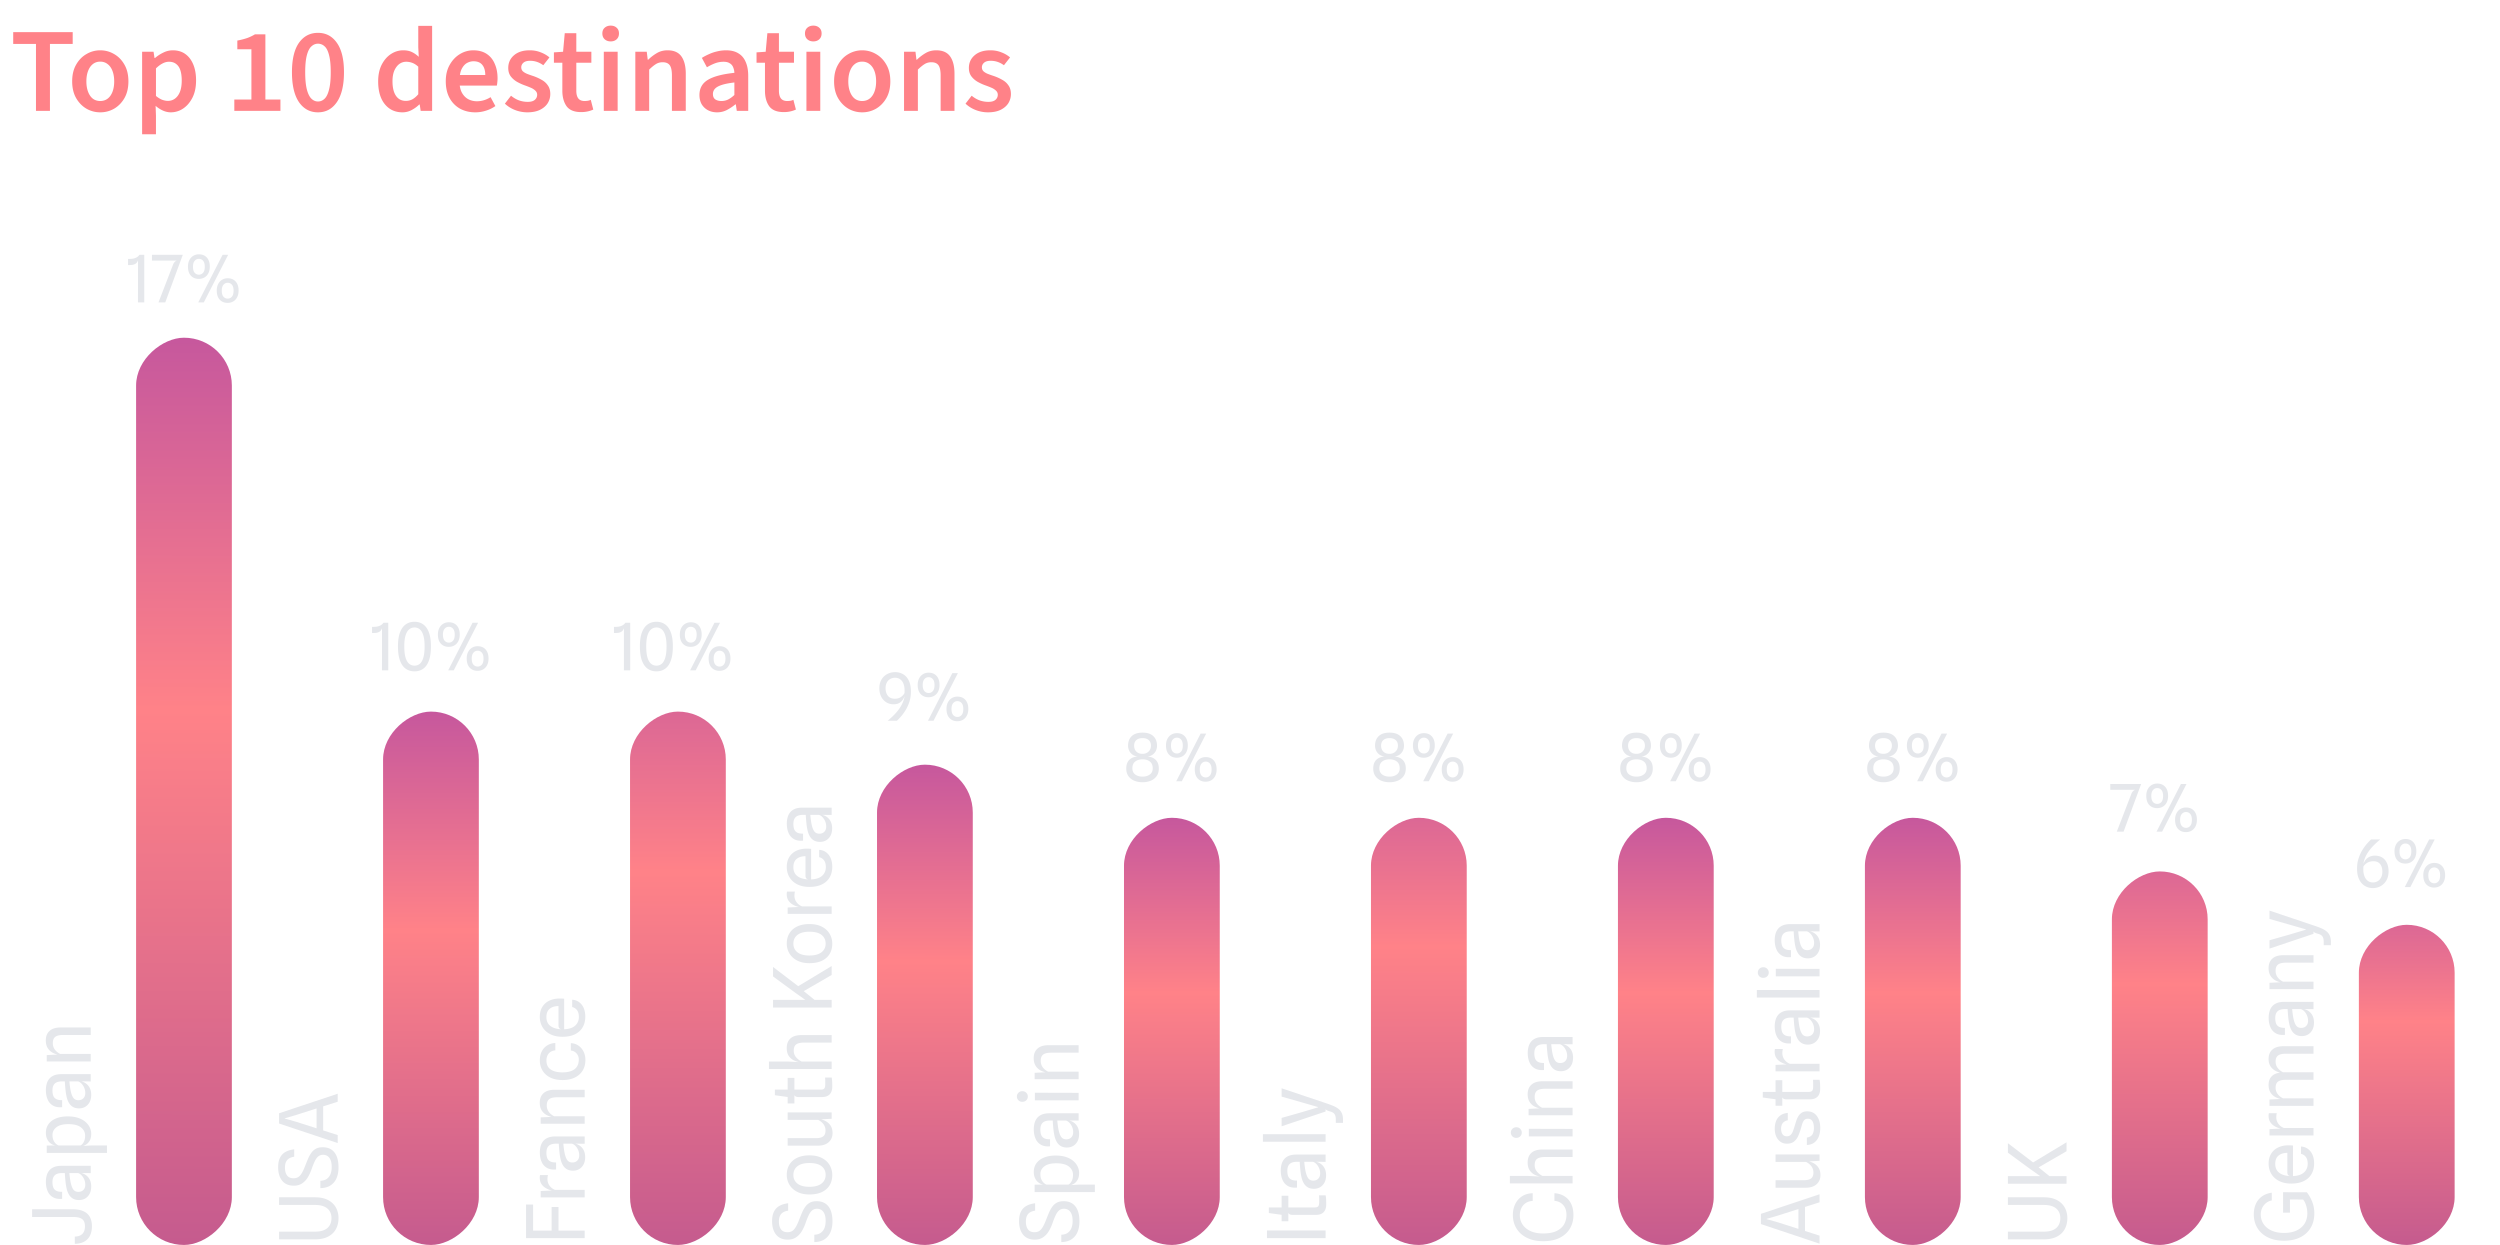 <svg width="496" height="247" fill="none" xmlns="http://www.w3.org/2000/svg"><rect x="27" y="247" width="180" height="19" rx="9.5" transform="rotate(-90 27 247)" fill="url(#paint0_linear_264_9046)"/><path d="M18.24 243.312c0 .635-.112 1.211-.336 1.728a2.75 2.75 0 0 1-1.088 1.24c-.501.309-1.16.475-1.976.496v-1.44c.635-.005 1.13-.179 1.488-.52.352-.347.528-.851.528-1.512 0-.405-.07-.744-.208-1.016-.139-.277-.381-.485-.728-.624-.347-.144-.83-.216-1.448-.216H6.368v-1.536h7.944c.928 0 1.68.133 2.256.4.576.267 1 .653 1.272 1.16.267.507.4 1.12.4 1.84zm-.144-7.909c0 .555-.104 1.035-.312 1.44-.213.4-.501.71-.864.928-.363.214-.773.32-1.232.32-.475 0-.875-.093-1.2-.28a2.17 2.17 0 0 1-.808-.808 4.101 4.101 0 0 1-.48-1.28 9.947 9.947 0 0 1-.176-1.048 29.888 29.888 0 0 1-.16-1.944h-.488c-.699 0-1.2.147-1.504.44-.31.294-.464.75-.464 1.368 0 .384.05.723.152 1.016.101.288.29.512.568.672.272.16.672.238 1.2.232v1.392c-.72.064-1.317-.037-1.792-.304a2.455 2.455 0 0 1-1.072-1.2c-.24-.533-.36-1.165-.36-1.896 0-.416.05-.813.152-1.192a2.63 2.63 0 0 1 .496-1.008c.23-.293.544-.525.944-.696.4-.17.901-.256 1.504-.256H18v1.448l-1.896-.016a2.439 2.439 0 0 1 1.448.904c.363.464.544 1.054.544 1.768zm-1.176-.344c0-.389-.072-.746-.216-1.072a2.673 2.673 0 0 0-.552-.832c-.224-.224-.453-.365-.688-.424h-1.696c.021.31.059.654.112 1.032.048.379.107.712.176 1 .133.576.312 1.006.536 1.288.224.278.547.416.968.416.25 0 .48-.053.688-.16.203-.112.365-.272.488-.48.117-.208.179-.464.184-.768zm1.176-10.125c0 .566-.099 1.022-.296 1.368-.203.342-.435.595-.696.76-.261.166-.48.264-.656.296l-.08.472-.416-.568c.128-.048.264-.152.408-.312.144-.16.27-.376.376-.648.101-.277.152-.605.152-.984 0-.656-.27-1.2-.808-1.632-.539-.437-1.384-.656-2.536-.656-1.035 0-1.813.203-2.336.608-.528.4-.792.912-.792 1.536 0 .422.067.779.2 1.072.133.288.296.518.488.688.187.166.368.275.544.328h-.592a1.74 1.74 0 0 1-.584-.16 2.204 2.204 0 0 1-.648-.44 2.332 2.332 0 0 1-.512-.776c-.139-.314-.208-.698-.208-1.152 0-.666.179-1.242.536-1.728.357-.485.861-.858 1.512-1.12.65-.261 1.413-.392 2.288-.392.795 0 1.485.099 2.072.296.581.198 1.064.464 1.448.8.384.331.67.702.856 1.112.187.406.28.816.28 1.232zm3.128 3.808H9.272v-1.464l1.176-.016h5.504l.496.096 1.56-.096 3.216-.008v1.488zm-3.128-11.526c0 .555-.104 1.035-.312 1.44-.213.4-.501.709-.864.928-.363.213-.773.32-1.232.32-.475 0-.875-.093-1.2-.28-.33-.187-.6-.456-.808-.808-.213-.352-.373-.779-.48-1.28a9.99 9.99 0 0 1-.176-1.048 30.111 30.111 0 0 1-.16-1.944h-.488c-.699 0-1.2.147-1.504.44-.31.293-.464.749-.464 1.368 0 .384.05.723.152 1.016.101.288.29.512.568.672.272.16.672.237 1.2.232v1.392c-.72.064-1.317-.037-1.792-.304a2.463 2.463 0 0 1-1.072-1.2c-.24-.533-.36-1.165-.36-1.896 0-.416.05-.813.152-1.192a2.62 2.62 0 0 1 .496-1.008c.23-.293.544-.525.944-.696.4-.171.901-.256 1.504-.256H18v1.448l-1.896-.016a2.434 2.434 0 0 1 1.448.904c.363.464.544 1.053.544 1.768zm-1.176-.344a2.62 2.62 0 0 0-.216-1.072 2.662 2.662 0 0 0-.552-.832c-.224-.224-.453-.365-.688-.424h-1.696c.021.309.059.653.112 1.032.048.379.107.712.176 1 .133.576.312 1.005.536 1.288.224.277.547.416.968.416.25 0 .48-.053.688-.16.203-.112.365-.272.488-.48.117-.208.179-.464.184-.768zm1.08-6.278H9.272v-1.264l3.288-.16-.664.144a4.244 4.244 0 0 1-1.408-.432 2.604 2.604 0 0 1-1.016-.936c-.256-.405-.384-.914-.384-1.528 0-.81.25-1.44.752-1.888.496-.453 1.237-.68 2.224-.68H18v1.488h-5.448c-.496 0-.896.056-1.2.168-.304.107-.525.28-.664.52-.139.235-.208.55-.208.944 0 .475.13.894.392 1.256.261.358.621.651 1.08.88H18v1.488z" fill="#E5E7EB"/><rect x="76" y="247" width="105.82" height="19" rx="9.5" transform="rotate(-90 76 247)" fill="url(#paint1_linear_264_9046)"/><path d="M67.16 241.68c0 .811-.17 1.533-.512 2.168-.341.635-.859 1.133-1.552 1.496-.693.363-1.568.544-2.624.544h-7.104v-1.528h7.12c.624 0 1.147-.072 1.568-.216.421-.149.757-.349 1.008-.6a2.33 2.33 0 0 0 .544-.864c.107-.32.16-.656.16-1.008 0-.336-.053-.659-.16-.968a2.207 2.207 0 0 0-.544-.832c-.25-.251-.587-.448-1.008-.592-.421-.144-.944-.216-1.568-.216h-7.12v-1.52h7.104c1.056 0 1.93.184 2.624.552.693.368 1.21.864 1.552 1.488.341.624.512 1.323.512 2.096zm0-10.055c0 .816-.133 1.531-.4 2.144a3.145 3.145 0 0 1-1.2 1.424c-.533.341-1.2.52-2 .536v-1.464c.512-.016.933-.139 1.264-.368.33-.229.579-.544.744-.944.16-.405.24-.875.24-1.408 0-.581-.075-1.048-.224-1.4-.15-.357-.352-.619-.608-.784a1.6 1.6 0 0 0-.872-.248c-.395 0-.72.112-.976.336-.261.219-.49.541-.688.968-.203.421-.408.933-.616 1.536a8.548 8.548 0 0 1-.8 1.704 3.75 3.75 0 0 1-1.136 1.16c-.448.283-.976.424-1.584.424-1.013 0-1.787-.328-2.32-.984-.533-.661-.8-1.555-.8-2.68 0-.752.12-1.373.36-1.864.24-.496.597-.88 1.072-1.152.47-.272 1.053-.451 1.752-.536v1.472a2.6 2.6 0 0 0-.96.304 1.55 1.55 0 0 0-.64.68c-.155.293-.232.685-.232 1.176 0 .667.141 1.187.424 1.56.283.368.707.552 1.272.552.336 0 .63-.067.88-.2.25-.139.488-.384.712-.736.224-.352.464-.859.72-1.52.187-.48.373-.941.56-1.384a6.24 6.24 0 0 1 .648-1.184 2.67 2.67 0 0 1 .904-.824c.357-.203.805-.304 1.344-.304 1.013-.011 1.795.325 2.344 1.008.544.683.816 1.683.816 3zm-.16-4.834l-11.632-3.888v-2.032L67 216.991v1.592l-3.496 1.112.608-.864v5.936l-1.304-.592v-4.928l.616.472-4.6 1.472-2.344.688v.04l2.344.664L67 225.199v1.592z" fill="#E5E7EB"/><rect x="125" y="247" width="105.82" height="19" rx="9.5" transform="rotate(-90 125 247)" fill="url(#paint2_linear_264_9046)"/><path d="M116 245.64h-11.632v-6.664h1.4v5.8l-.72-.624h4.824l-.432.592v-5.272h1.368v4.912l-.424-.232H116v1.488zm0-8.077h-8.728v-1.264l3.352-.16-.456.176a5.871 5.871 0 0 1-1.032-.216 3.985 3.985 0 0 1-1-.472 2.446 2.446 0 0 1-.76-.792c-.192-.325-.288-.723-.288-1.192 0-.091.005-.176.016-.256a3.67 3.67 0 0 1 .04-.248h1.576a1.81 1.81 0 0 0-.08.424c-.016.144-.024.28-.024.408 0 .261.051.525.152.792s.264.515.488.744c.219.229.504.419.856.568H116v1.488zm.096-7.988c0 .555-.104 1.035-.312 1.44-.213.4-.501.71-.864.928-.363.214-.773.32-1.232.32-.475 0-.875-.093-1.2-.28a2.167 2.167 0 0 1-.808-.808 4.116 4.116 0 0 1-.48-1.28 9.947 9.947 0 0 1-.176-1.048 29.888 29.888 0 0 1-.16-1.944h-.488c-.699 0-1.2.147-1.504.44-.309.294-.464.75-.464 1.368 0 .384.051.723.152 1.016.101.288.291.512.568.672.272.16.672.238 1.2.232v1.392c-.72.064-1.317-.037-1.792-.304a2.456 2.456 0 0 1-1.072-1.2c-.24-.533-.36-1.165-.36-1.896 0-.416.051-.813.152-1.192a2.63 2.63 0 0 1 .496-1.008c.229-.293.544-.525.944-.696.4-.17.901-.256 1.504-.256h5.8v1.448l-1.896-.016a2.439 2.439 0 0 1 1.448.904c.363.464.544 1.054.544 1.768zm-1.176-.344c0-.389-.072-.746-.216-1.072a2.673 2.673 0 0 0-.552-.832c-.224-.224-.453-.365-.688-.424h-1.696c.021.31.059.654.112 1.032.048.379.107.712.176 1 .133.576.312 1.006.536 1.288.224.278.547.416.968.416.251 0 .48-.053.688-.16.203-.112.365-.272.488-.48.117-.208.179-.464.184-.768zm1.08-6.277h-8.728v-1.264l3.288-.16-.664.144a4.291 4.291 0 0 1-1.408-.432 2.604 2.604 0 0 1-1.016-.936c-.256-.406-.384-.915-.384-1.528 0-.811.251-1.44.752-1.888.496-.454 1.237-.68 2.224-.68H116v1.488h-5.448c-.496 0-.896.056-1.2.168-.304.106-.525.28-.664.52-.139.234-.208.549-.208.944 0 .474.131.893.392 1.256.261.357.621.65 1.08.88H116v1.488zm.144-12.658c0 .811-.184 1.515-.552 2.112-.368.598-.891 1.059-1.568 1.384-.677.326-1.475.488-2.392.488-.965 0-1.784-.165-2.456-.496-.672-.336-1.184-.797-1.536-1.384-.357-.592-.536-1.266-.536-2.024 0-.725.141-1.341.424-1.848a2.92 2.92 0 0 1 1.112-1.16 3.166 3.166 0 0 1 1.536-.432v1.464a2.046 2.046 0 0 0-.632.136 1.702 1.702 0 0 0-.968.976 2.22 2.22 0 0 0-.16.888c-.005.806.275 1.4.84 1.784.565.384 1.341.576 2.328.576 1.056 0 1.861-.213 2.416-.64.555-.426.832-1.066.832-1.92a1.765 1.765 0 0 0-.808-1.512 1.47 1.47 0 0 0-.768-.256v-1.464a2.748 2.748 0 0 1 1.48.464c.437.294.781.688 1.032 1.184s.376 1.056.376 1.68zm-.024-8.584c0 .794-.173 1.493-.52 2.096-.347.597-.856 1.061-1.528 1.392-.677.33-1.504.496-2.48.496-.939 0-1.744-.171-2.416-.512-.672-.342-1.187-.811-1.544-1.408-.357-.598-.536-1.278-.536-2.04 0-.758.163-1.406.488-1.944a3.207 3.207 0 0 1 1.4-1.256c.603-.294 1.325-.438 2.168-.432.171 0 .312.005.424.016.112.01.229.018.352.024v6.064c.96-.038 1.688-.278 2.184-.72.491-.448.736-1.019.736-1.712 0-.587-.123-1.04-.368-1.36a1.615 1.615 0 0 0-.96-.616v-1.456c.555.037 1.027.208 1.416.512.389.298.685.693.888 1.184.197.49.296 1.048.296 1.672zm-5.312 1.704V199.6c-.747.01-1.333.194-1.76.552-.427.357-.64.904-.64 1.64 0 .773.264 1.36.792 1.76.523.4 1.245.618 2.168.656-.219-.043-.365-.128-.44-.256-.08-.134-.12-.312-.12-.536z" fill="#E5E7EB"/><rect x="174" y="247" width="95.29" height="19" rx="9.5" transform="rotate(-90 174 247)" fill="url(#paint3_linear_264_9046)"/><path d="M165.16 242.328c0 .816-.133 1.531-.4 2.144a3.149 3.149 0 0 1-1.2 1.424c-.533.341-1.2.52-2 .536v-1.464c.512-.016.933-.139 1.264-.368.331-.229.579-.544.744-.944.16-.405.24-.875.24-1.408 0-.581-.075-1.048-.224-1.4-.149-.357-.352-.619-.608-.784a1.6 1.6 0 0 0-.872-.248c-.395 0-.72.112-.976.336-.261.219-.491.541-.688.968-.203.421-.408.933-.616 1.536a8.565 8.565 0 0 1-.8 1.704 3.75 3.75 0 0 1-1.136 1.16c-.448.283-.976.424-1.584.424-1.013 0-1.787-.328-2.32-.984-.533-.661-.8-1.555-.8-2.68 0-.752.12-1.373.36-1.864.24-.496.597-.88 1.072-1.152.469-.272 1.053-.451 1.752-.536v1.472a2.6 2.6 0 0 0-.96.304 1.55 1.55 0 0 0-.64.68c-.155.293-.232.685-.232 1.176 0 .667.141 1.187.424 1.56.283.368.707.552 1.272.552.336 0 .629-.067.88-.2.251-.139.488-.384.712-.736.224-.352.464-.859.72-1.52.187-.48.373-.941.56-1.384.187-.443.403-.837.648-1.184a2.67 2.67 0 0 1 .904-.824c.357-.203.805-.304 1.344-.304 1.013-.011 1.795.325 2.344 1.008.544.683.816 1.683.816 3zm-.04-9.201c0 .768-.173 1.443-.52 2.024-.347.576-.856 1.027-1.528 1.352-.677.32-1.507.48-2.488.48-.928 0-1.728-.17-2.4-.512-.672-.341-1.187-.805-1.544-1.392a3.719 3.719 0 0 1-.544-1.984c0-.794.181-1.48.544-2.056.357-.581.872-1.029 1.544-1.344.672-.314 1.472-.472 2.4-.472.981 0 1.811.176 2.488.528.672.347 1.181.816 1.528 1.408a3.82 3.82 0 0 1 .52 1.968zm-1.312-.032c0-.714-.267-1.285-.8-1.712-.533-.426-1.341-.64-2.424-.64-1.035 0-1.821.211-2.36.632-.544.416-.816 1-.816 1.752 0 .71.272 1.278.816 1.704.539.422 1.325.632 2.36.632 1.045 0 1.845-.213 2.4-.64.549-.432.824-1.008.824-1.728zm1.368-8.3c0 .752-.256 1.358-.768 1.816-.512.459-1.227.688-2.144.688h-5.992v-1.488h5.592c.437 0 .797-.05 1.08-.152.283-.101.493-.261.632-.48.133-.224.203-.512.208-.864 0-.48-.128-.896-.384-1.248-.261-.357-.621-.653-1.08-.888h-6.048v-1.48H165v1.264l-3.032.168.4-.16c.512.07.981.216 1.408.44.421.219.76.526 1.016.92.256.39.384.878.384 1.464zm-.056-9.222c0 .677-.173 1.195-.52 1.552-.352.352-.851.528-1.496.528h-4.736c-.171 0-.328-.035-.472-.104a.505.505 0 0 1-.288-.304l-.992.408h-.272l-2.608-.36v-1.112h9.12c.341 0 .573-.08.696-.24.117-.16.176-.435.176-.824v-.72a12.486 12.486 0 0 0-.032-.616h1.312c.053.293.085.597.096.912.011.309.016.603.016.88zm-7.512 3.352h-1.336v-5.072h1.336v5.072zm7.392-6.839h-12.44v-1.48h3.712l2.488.128.704-.072-.568.128a4.551 4.551 0 0 1-1.368-.4 2.618 2.618 0 0 1-1.04-.904c-.267-.4-.4-.914-.4-1.544 0-.826.245-1.464.736-1.912.491-.448 1.237-.672 2.24-.672H165v1.488h-5.448c-.709 0-1.232.118-1.568.352-.336.23-.504.654-.504 1.272 0 .475.141.888.424 1.24.277.352.653.651 1.128.896H165v1.48zm-3.352-13.676l-1.464.256-2.376-1.688-4.44-3.256v-1.88l5.352 4.088.456.48 2.472 2zm3.352 1.48h-11.632v-1.512H165v1.512zm0-6.456l-6.248 3.616-.792-1.144 7.04-4.248v1.776zm.12-6.197c0 .768-.173 1.443-.52 2.024-.347.576-.856 1.027-1.528 1.352-.677.32-1.507.48-2.488.48-.928 0-1.728-.171-2.4-.512-.672-.341-1.187-.805-1.544-1.392a3.719 3.719 0 0 1-.544-1.984c0-.795.181-1.48.544-2.056.357-.581.872-1.029 1.544-1.344.672-.315 1.472-.472 2.4-.472.981 0 1.811.176 2.488.528.672.347 1.181.816 1.528 1.408a3.82 3.82 0 0 1 .52 1.968zm-1.312-.032c0-.715-.267-1.285-.8-1.712-.533-.427-1.341-.64-2.424-.64-1.035 0-1.821.211-2.36.632-.544.416-.816 1-.816 1.752 0 .709.272 1.277.816 1.704.539.421 1.325.632 2.36.632 1.045 0 1.845-.213 2.4-.64.549-.432.824-1.008.824-1.728zm1.192-5.892h-8.728v-1.264l3.352-.16-.456.176a5.871 5.871 0 0 1-1.032-.216 3.985 3.985 0 0 1-1-.472 2.446 2.446 0 0 1-.76-.792c-.192-.325-.288-.723-.288-1.192 0-.091.005-.176.016-.256a3.67 3.67 0 0 1 .04-.248h1.576a1.81 1.81 0 0 0-.08.424c-.016.144-.024.28-.024.408 0 .261.051.525.152.792s.264.515.488.744c.219.229.504.419.856.568H165v1.488zm.12-9.336c0 .795-.173 1.494-.52 2.096-.347.598-.856 1.062-1.528 1.392-.677.331-1.504.496-2.48.496-.939 0-1.744-.17-2.416-.512-.672-.341-1.187-.81-1.544-1.408-.357-.597-.536-1.277-.536-2.04 0-.757.163-1.405.488-1.944a3.213 3.213 0 0 1 1.4-1.256c.603-.293 1.325-.437 2.168-.432.171 0 .312.006.424.016.112.011.229.019.352.024v6.064c.96-.037 1.688-.277 2.184-.72.491-.448.736-1.018.736-1.712 0-.586-.123-1.04-.368-1.36a1.625 1.625 0 0 0-.96-.616v-1.456c.555.038 1.027.208 1.416.512.389.299.685.694.888 1.184.197.491.296 1.048.296 1.672zm-5.312 1.704v-3.816c-.747.011-1.333.195-1.76.552-.427.358-.64.904-.64 1.64 0 .774.264 1.36.792 1.76.523.4 1.245.619 2.168.656-.219-.042-.365-.128-.44-.256-.08-.133-.12-.312-.12-.536zm5.288-9.34c0 .555-.104 1.035-.312 1.44-.213.4-.501.709-.864.928-.363.213-.773.32-1.232.32-.475 0-.875-.093-1.2-.28a2.175 2.175 0 0 1-.808-.808c-.213-.352-.373-.779-.48-1.28a9.99 9.99 0 0 1-.176-1.048 30.111 30.111 0 0 1-.16-1.944h-.488c-.699 0-1.2.147-1.504.44-.309.293-.464.749-.464 1.368 0 .384.051.723.152 1.016.101.288.291.512.568.672.272.16.672.237 1.2.232v1.392c-.72.064-1.317-.037-1.792-.304a2.465 2.465 0 0 1-1.072-1.2c-.24-.533-.36-1.165-.36-1.896 0-.416.051-.813.152-1.192.096-.379.261-.715.496-1.008.229-.293.544-.525.944-.696.4-.171.901-.256 1.504-.256h5.8v1.448l-1.896-.016a2.434 2.434 0 0 1 1.448.904c.363.464.544 1.053.544 1.768zm-1.176-.344a2.62 2.62 0 0 0-.216-1.072 2.662 2.662 0 0 0-.552-.832c-.224-.224-.453-.365-.688-.424h-1.696c.021.309.059.653.112 1.032.048.379.107.712.176 1 .133.576.312 1.005.536 1.288.224.277.547.416.968.416.251 0 .48-.053.688-.16.203-.112.365-.272.488-.48.117-.208.179-.464.184-.768z" fill="#E5E7EB"/><rect x="223" y="247" width="84.75" height="19" rx="9.5" transform="rotate(-90 223 247)" fill="url(#paint4_linear_264_9046)"/><path d="M214.16 242.328c0 .816-.133 1.531-.4 2.144a3.149 3.149 0 0 1-1.2 1.424c-.533.341-1.2.52-2 .536v-1.464c.512-.016.933-.139 1.264-.368.331-.229.579-.544.744-.944.16-.405.24-.875.24-1.408 0-.581-.075-1.048-.224-1.4-.149-.357-.352-.619-.608-.784a1.6 1.6 0 0 0-.872-.248c-.395 0-.72.112-.976.336-.261.219-.491.541-.688.968-.203.421-.408.933-.616 1.536a8.565 8.565 0 0 1-.8 1.704 3.75 3.75 0 0 1-1.136 1.16c-.448.283-.976.424-1.584.424-1.013 0-1.787-.328-2.32-.984-.533-.661-.8-1.555-.8-2.68 0-.752.12-1.373.36-1.864.24-.496.597-.88 1.072-1.152.469-.272 1.053-.451 1.752-.536v1.472a2.6 2.6 0 0 0-.96.304 1.55 1.55 0 0 0-.64.68c-.155.293-.232.685-.232 1.176 0 .667.141 1.187.424 1.56.283.368.707.552 1.272.552.336 0 .629-.067.88-.2.251-.139.488-.384.712-.736.224-.352.464-.859.72-1.52.187-.48.373-.941.56-1.384.187-.443.403-.837.648-1.184a2.67 2.67 0 0 1 .904-.824c.357-.203.805-.304 1.344-.304 1.013-.011 1.795.325 2.344 1.008.544.683.816 1.683.816 3zm-.064-9.628c0 .565-.099 1.021-.296 1.368-.203.341-.435.595-.696.76-.261.165-.48.264-.656.296l-.08.472-.416-.568c.128-.048.264-.152.408-.312.144-.16.269-.376.376-.648.101-.277.152-.605.152-.984 0-.656-.269-1.2-.808-1.632-.539-.437-1.384-.656-2.536-.656-1.035 0-1.813.203-2.336.608-.528.4-.792.912-.792 1.536 0 .421.067.779.2 1.072.133.288.296.517.488.688.187.165.368.275.544.328h-.592a1.764 1.764 0 0 1-.584-.16 2.223 2.223 0 0 1-.648-.44 2.337 2.337 0 0 1-.512-.776c-.139-.315-.208-.699-.208-1.152 0-.667.179-1.243.536-1.728.357-.485.861-.859 1.512-1.12.651-.261 1.413-.392 2.288-.392.795 0 1.485.099 2.072.296.581.197 1.064.464 1.448.8.384.331.669.701.856 1.112.187.405.28.816.28 1.232zm3.128 3.808h-11.952v-1.464l1.176-.016h5.504l.496.096 1.56-.096 3.216-.008v1.488zm-3.128-11.527c0 .555-.104 1.035-.312 1.44-.213.4-.501.71-.864.928-.363.214-.773.32-1.232.32-.475 0-.875-.093-1.2-.28a2.167 2.167 0 0 1-.808-.808 4.116 4.116 0 0 1-.48-1.28 9.947 9.947 0 0 1-.176-1.048 29.888 29.888 0 0 1-.16-1.944h-.488c-.699 0-1.2.147-1.504.44-.309.294-.464.75-.464 1.368 0 .384.051.723.152 1.016.101.288.291.512.568.672.272.16.672.238 1.2.232v1.392c-.72.064-1.317-.037-1.792-.304a2.456 2.456 0 0 1-1.072-1.2c-.24-.533-.36-1.165-.36-1.896 0-.416.051-.813.152-1.192a2.63 2.63 0 0 1 .496-1.008c.229-.293.544-.525.944-.696.4-.17.901-.256 1.504-.256h5.8v1.448l-1.896-.016a2.439 2.439 0 0 1 1.448.904c.363.464.544 1.054.544 1.768zm-1.176-.344c0-.389-.072-.746-.216-1.072a2.673 2.673 0 0 0-.552-.832c-.224-.224-.453-.365-.688-.424h-1.696c.021.31.059.654.112 1.032.048.379.107.712.176 1 .133.576.312 1.006.536 1.288.224.278.547.416.968.416.251 0 .48-.053.688-.16.203-.112.365-.272.488-.48.117-.208.179-.464.184-.768zm1.08-6.335h-8.68v-1.504l8.68.024v1.48zm-10.08-.76c0 .293-.101.544-.304.752-.203.203-.464.304-.784.304a1.038 1.038 0 0 1-1.08-1.056c0-.288.101-.533.304-.736.203-.208.461-.312.776-.312.32 0 .581.104.784.312.203.208.304.453.304.736zM214 214.11h-8.728v-1.264l3.288-.16-.664.144a4.244 4.244 0 0 1-1.408-.432 2.604 2.604 0 0 1-1.016-.936c-.256-.405-.384-.915-.384-1.528 0-.811.251-1.44.752-1.888.496-.453 1.237-.68 2.224-.68H214v1.488h-5.448c-.496 0-.896.056-1.2.168-.304.107-.525.28-.664.52-.139.235-.208.549-.208.944 0 .475.131.893.392 1.256.261.357.621.651 1.08.88H214v1.488z" fill="#E5E7EB"/><rect x="272" y="247" width="84.75" height="19" rx="9.5" transform="rotate(-90 272 247)" fill="url(#paint5_linear_264_9046)"/><path d="M263 245.648h-11.632v-1.528H263v1.528zm.12-6.7c0 .677-.173 1.195-.52 1.552-.352.352-.851.528-1.496.528h-4.736c-.171 0-.328-.035-.472-.104a.505.505 0 0 1-.288-.304l-.992.408h-.272l-2.608-.36v-1.112h9.12c.341 0 .573-.08.696-.24.117-.16.176-.435.176-.824v-.72a12.486 12.486 0 0 0-.032-.616h1.312c.053.293.085.597.096.912.011.309.016.603.016.88zm-7.512 3.352h-1.336v-5.072h1.336v5.072zm7.488-9.131c0 .555-.104 1.035-.312 1.44-.213.4-.501.709-.864.928-.363.213-.773.32-1.232.32-.475 0-.875-.093-1.2-.28a2.175 2.175 0 0 1-.808-.808c-.213-.352-.373-.779-.48-1.28a9.99 9.99 0 0 1-.176-1.048 30.111 30.111 0 0 1-.16-1.944h-.488c-.699 0-1.2.147-1.504.44-.309.293-.464.749-.464 1.368 0 .384.051.723.152 1.016.101.288.291.512.568.672.272.16.672.237 1.2.232v1.392c-.72.064-1.317-.037-1.792-.304a2.465 2.465 0 0 1-1.072-1.2c-.24-.533-.36-1.165-.36-1.896 0-.416.051-.813.152-1.192.096-.379.261-.715.496-1.008.229-.293.544-.525.944-.696.4-.171.901-.256 1.504-.256h5.8v1.448l-1.896-.016a2.434 2.434 0 0 1 1.448.904c.363.464.544 1.053.544 1.768zm-1.176-.344a2.62 2.62 0 0 0-.216-1.072 2.662 2.662 0 0 0-.552-.832c-.224-.224-.453-.365-.688-.424h-1.696c.021.309.059.653.112 1.032.048.379.107.712.176 1 .133.576.312 1.005.536 1.288.224.277.547.416.968.416.251 0 .48-.053.688-.16.203-.112.365-.272.488-.48.117-.208.179-.464.184-.768zm1.08-6.309h-12.44v-1.488H263v1.488zm3.448-3.736h-1.424v-.648c0-.384-.048-.68-.144-.888a1.015 1.015 0 0 0-.392-.48 2.29 2.29 0 0 0-.608-.256 3.813 3.813 0 0 1-.616-.216.591.591 0 0 1-.264-.248v.48l-8.728 2.928v-1.656l3.912-1.112 3.304-.984v-.064l-3.304-.952-3.912-1.112v-1.656l8.728 2.936c.528.176 1.003.35 1.424.52a4.58 4.58 0 0 1 1.088.6c.304.23.536.518.696.864.16.342.24.774.24 1.296v.648z" fill="#E5E7EB"/><rect x="321" y="247" width="84.75" height="19" rx="9.5" transform="rotate(-90 321 247)" fill="url(#paint6_linear_264_9046)"/><path d="M312.168 241.08c0 .992-.232 1.88-.696 2.664-.464.779-1.141 1.392-2.032 1.84-.896.448-1.989.672-3.28.672-1.221 0-2.28-.219-3.176-.656-.901-.437-1.597-1.048-2.088-1.832-.496-.784-.744-1.693-.744-2.728 0-.763.149-1.464.448-2.104a3.74 3.74 0 0 1 1.328-1.56c.581-.4 1.301-.613 2.16-.64v1.528c-.571.032-1.043.181-1.416.448-.379.261-.661.6-.848 1.016a3.245 3.245 0 0 0-.288 1.376c0 .688.184 1.307.552 1.856.363.544.888.973 1.576 1.288.688.315 1.517.472 2.488.472 1.104 0 1.997-.165 2.68-.496.677-.331 1.173-.773 1.488-1.328a3.718 3.718 0 0 0 .464-1.84c0-.613-.109-1.12-.328-1.52a2.382 2.382 0 0 0-.88-.928 2.624 2.624 0 0 0-1.176-.36v-1.512c.773.048 1.443.253 2.008.616.565.357 1 .851 1.304 1.48.304.629.456 1.379.456 2.248zm-.168-6.291h-12.44v-1.48h3.712l2.488.128.704-.072-.568.128a4.551 4.551 0 0 1-1.368-.4 2.618 2.618 0 0 1-1.04-.904c-.267-.4-.4-.914-.4-1.544 0-.826.245-1.464.736-1.912.491-.448 1.237-.672 2.24-.672H312v1.488h-5.448c-.709 0-1.232.118-1.568.352-.336.23-.504.654-.504 1.272 0 .475.141.888.424 1.24.277.352.653.651 1.128.896H312v1.48zm0-9.331h-8.68v-1.504l8.68.024v1.48zm-10.08-.76c0 .294-.101.544-.304.752-.203.203-.464.304-.784.304a1.036 1.036 0 0 1-1.08-1.056c0-.288.101-.533.304-.736.203-.208.461-.312.776-.312.32 0 .581.104.784.312.203.208.304.454.304.736zm10.08-3.432h-8.728v-1.264l3.288-.16-.664.144a4.244 4.244 0 0 1-1.408-.432 2.604 2.604 0 0 1-1.016-.936c-.256-.405-.384-.915-.384-1.528 0-.811.251-1.44.752-1.888.496-.453 1.237-.68 2.224-.68H312v1.488h-5.448c-.496 0-.896.056-1.2.168-.304.107-.525.28-.664.52-.139.235-.208.549-.208.944 0 .475.131.893.392 1.256.261.357.621.651 1.08.88H312v1.488zm.096-11.425c0 .555-.104 1.035-.312 1.44-.213.4-.501.709-.864.928-.363.213-.773.32-1.232.32-.475 0-.875-.093-1.2-.28a2.175 2.175 0 0 1-.808-.808c-.213-.352-.373-.779-.48-1.28a9.99 9.99 0 0 1-.176-1.048 30.111 30.111 0 0 1-.16-1.944h-.488c-.699 0-1.2.147-1.504.44-.309.293-.464.749-.464 1.368 0 .384.051.723.152 1.016.101.288.291.512.568.672.272.16.672.237 1.2.232v1.392c-.72.064-1.317-.037-1.792-.304a2.465 2.465 0 0 1-1.072-1.2c-.24-.533-.36-1.165-.36-1.896 0-.416.051-.813.152-1.192.096-.379.261-.715.496-1.008.229-.293.544-.525.944-.696.4-.171.901-.256 1.504-.256h5.8v1.448l-1.896-.016a2.434 2.434 0 0 1 1.448.904c.363.464.544 1.053.544 1.768zm-1.176-.344a2.62 2.62 0 0 0-.216-1.072 2.662 2.662 0 0 0-.552-.832c-.224-.224-.453-.365-.688-.424h-1.696c.021.309.059.653.112 1.032.048.379.107.712.176 1 .133.576.312 1.005.536 1.288.224.277.547.416.968.416.251 0 .48-.053.688-.16.203-.112.365-.272.488-.48.117-.208.179-.464.184-.768z" fill="#E5E7EB"/><rect x="370" y="247" width="84.75" height="19" rx="9.5" transform="rotate(-90 370 247)" fill="url(#paint7_linear_264_9046)"/><path d="M361 246.744l-11.632-3.888v-2.032l11.632-3.88v1.592l-3.496 1.112.608-.864v5.936l-1.304-.592V239.2l.616.472-4.6 1.472-2.344.688v.04l2.344.664 8.176 2.616v1.592zm.176-13.605c0 .752-.256 1.357-.768 1.816-.512.459-1.227.688-2.144.688h-5.992v-1.488h5.592c.437 0 .797-.051 1.08-.152.283-.101.493-.261.632-.48.133-.224.203-.512.208-.864 0-.48-.128-.896-.384-1.248-.261-.357-.621-.653-1.08-.888h-6.048v-1.48H361v1.264l-3.032.168.4-.16c.512.069.981.216 1.408.44.421.219.76.525 1.016.92.256.389.384.877.384 1.464zm-.04-9.352c0 .603-.091 1.155-.272 1.656a2.743 2.743 0 0 1-.864 1.208c-.395.309-.901.483-1.52.52v-1.472c.533-.096.901-.307 1.104-.632.197-.331.296-.749.296-1.256 0-.347-.037-.659-.112-.936a1.38 1.38 0 0 0-.376-.672c-.176-.165-.416-.248-.72-.248-.235 0-.424.051-.568.152a1.117 1.117 0 0 0-.352.424 3.25 3.25 0 0 0-.248.64l-.224.784a11.168 11.168 0 0 1-.536 1.464 2.886 2.886 0 0 1-.832 1.08c-.347.272-.811.408-1.392.408-.715 0-1.293-.272-1.736-.816-.448-.544-.672-1.259-.672-2.144 0-.56.085-1.064.256-1.512.171-.453.445-.821.824-1.104.373-.288.875-.464 1.504-.528v1.464a1.755 1.755 0 0 0-.728.296 1.308 1.308 0 0 0-.448.552 2.078 2.078 0 0 0-.152.84c0 .277.04.528.12.752.075.224.195.403.36.536.165.133.384.2.656.2.299 0 .539-.08.72-.24.181-.16.333-.387.456-.68.117-.293.235-.637.352-1.032.096-.304.197-.629.304-.976a4.61 4.61 0 0 1 .408-.976c.171-.309.4-.56.688-.752.283-.197.653-.296 1.112-.296.821 0 1.459.304 1.912.912.453.608.68 1.403.68 2.384zm-.016-7.761c0 .678-.173 1.195-.52 1.552-.352.352-.851.528-1.496.528h-4.736c-.171 0-.328-.034-.472-.104a.502.502 0 0 1-.288-.304l-.992.408h-.272l-2.608-.36v-1.112h9.12c.341 0 .573-.08.696-.24.117-.16.176-.434.176-.824v-.72a12.55 12.55 0 0 0-.032-.616h1.312c.053.294.085.598.096.912.011.31.016.603.016.88zm-7.512 3.352h-1.336v-5.072h1.336v5.072zm7.392-6.831h-8.728v-1.264l3.352-.16-.456.176a5.871 5.871 0 0 1-1.032-.216 3.985 3.985 0 0 1-1-.472 2.446 2.446 0 0 1-.76-.792c-.192-.325-.288-.722-.288-1.192 0-.09.005-.176.016-.256a3.67 3.67 0 0 1 .04-.248h1.576a1.82 1.82 0 0 0-.08.424c-.016.144-.024.28-.024.408 0 .262.051.526.152.792.101.267.264.515.488.744.219.23.504.419.856.568H361v1.488zm.096-7.987c0 .554-.104 1.034-.312 1.44-.213.4-.501.709-.864.928-.363.213-.773.32-1.232.32-.475 0-.875-.094-1.2-.28a2.175 2.175 0 0 1-.808-.808c-.213-.352-.373-.779-.48-1.28a9.99 9.99 0 0 1-.176-1.048 30.339 30.339 0 0 1-.16-1.944h-.488c-.699 0-1.2.146-1.504.44-.309.293-.464.749-.464 1.368 0 .384.051.722.152 1.016.101.288.291.512.568.672.272.16.672.237 1.2.232v1.392c-.72.064-1.317-.038-1.792-.304a2.465 2.465 0 0 1-1.072-1.2c-.24-.534-.36-1.166-.36-1.896 0-.416.051-.814.152-1.192.096-.379.261-.715.496-1.008.229-.294.544-.526.944-.696.4-.171.901-.256 1.504-.256h5.8v1.448l-1.896-.016a2.43 2.43 0 0 1 1.448.904c.363.464.544 1.053.544 1.768zm-1.176-.344c0-.39-.072-.747-.216-1.072a2.662 2.662 0 0 0-.552-.832c-.224-.224-.453-.366-.688-.424h-1.696c.021.309.059.653.112 1.032.048.378.107.712.176 1 .133.576.312 1.005.536 1.288.224.277.547.416.968.416.251 0 .48-.054.688-.16.203-.112.365-.272.488-.48.117-.208.179-.464.184-.768zm1.08-6.31h-12.44v-1.488H361v1.488zm0-4.198h-8.68v-1.504l8.68.024v1.48zm-10.08-.76c0 .294-.101.544-.304.752-.203.203-.464.304-.784.304a1.036 1.036 0 0 1-1.08-1.056c0-.288.101-.533.304-.736.203-.208.461-.312.776-.312.32 0 .581.104.784.312.203.208.304.454.304.736zm10.176-5.498c0 .555-.104 1.035-.312 1.44-.213.4-.501.71-.864.928-.363.214-.773.32-1.232.32-.475 0-.875-.093-1.2-.28a2.167 2.167 0 0 1-.808-.808 4.116 4.116 0 0 1-.48-1.28 9.947 9.947 0 0 1-.176-1.048 29.888 29.888 0 0 1-.16-1.944h-.488c-.699 0-1.2.147-1.504.44-.309.294-.464.75-.464 1.368 0 .384.051.723.152 1.016.101.288.291.512.568.672.272.16.672.238 1.2.232v1.392c-.72.064-1.317-.037-1.792-.304a2.456 2.456 0 0 1-1.072-1.2c-.24-.533-.36-1.165-.36-1.896 0-.416.051-.813.152-1.192a2.63 2.63 0 0 1 .496-1.008c.229-.293.544-.525.944-.696.4-.17.901-.256 1.504-.256h5.8v1.448l-1.896-.016a2.439 2.439 0 0 1 1.448.904c.363.464.544 1.054.544 1.768zm-1.176-.344c0-.389-.072-.746-.216-1.072a2.673 2.673 0 0 0-.552-.832c-.224-.224-.453-.365-.688-.424h-1.696c.021.31.059.654.112 1.032.048.379.107.712.176 1 .133.576.312 1.006.536 1.288.224.278.547.416.968.416.251 0 .48-.053.688-.16.203-.112.365-.272.488-.48.117-.208.179-.464.184-.768z" fill="#E5E7EB"/><rect x="419" y="247" width="74.11" height="19" rx="9.5" transform="rotate(-90 419 247)" fill="url(#paint8_linear_264_9046)"/><path d="M410.16 241.68c0 .811-.171 1.533-.512 2.168-.341.635-.859 1.133-1.552 1.496-.693.363-1.568.544-2.624.544h-7.104v-1.528h7.12c.624 0 1.147-.072 1.568-.216.421-.149.757-.349 1.008-.6.251-.256.432-.544.544-.864.107-.32.16-.656.16-1.008 0-.336-.053-.659-.16-.968a2.204 2.204 0 0 0-.544-.832c-.251-.251-.587-.448-1.008-.592-.421-.144-.944-.216-1.568-.216h-7.12v-1.52h7.104c1.056 0 1.931.184 2.624.552.693.368 1.211.864 1.552 1.488.341.624.512 1.323.512 2.096zm-3.512-8.301l-1.464.256-2.376-1.688-4.44-3.256v-1.88l5.352 4.088.456.48 2.472 2zm3.352 1.48h-11.632v-1.512H410v1.512zm0-6.456l-6.248 3.616-.792-1.144 7.04-4.248v1.776z" fill="#E5E7EB"/><rect x="468" y="247" width="63.52" height="19" rx="9.5" transform="rotate(-90 468 247)" fill="url(#paint9_linear_264_9046)"/><path d="M459.16 240.736c0 1.104-.245 2.064-.736 2.88-.491.811-1.184 1.437-2.08 1.88-.901.443-1.965.664-3.192.664s-2.288-.219-3.184-.656c-.901-.437-1.595-1.051-2.08-1.84-.491-.795-.736-1.717-.736-2.768 0-.715.128-1.373.384-1.976a3.644 3.644 0 0 1 1.176-1.504c.528-.405 1.197-.667 2.008-.784v1.544a2.211 2.211 0 0 0-.784.272 2.577 2.577 0 0 0-.704.576 2.612 2.612 0 0 0-.504.84 2.993 2.993 0 0 0-.192 1.104c0 .512.101.989.304 1.432.203.437.501.824.896 1.16.389.331.872.589 1.448.776.571.187 1.227.28 1.968.28.997 0 1.84-.168 2.528-.504.688-.336 1.211-.795 1.568-1.376.352-.587.528-1.251.528-1.992 0-.315-.032-.648-.096-1a5.417 5.417 0 0 0-.296-1 2.428 2.428 0 0 0-.464-.76l-2.592-.008v2.616h-1.368v-4.056l4.72.016c.437.565.795 1.2 1.072 1.904.272.704.408 1.464.408 2.28zm-.04-9.899c0 .794-.173 1.493-.52 2.096-.347.597-.856 1.061-1.528 1.392-.677.33-1.504.496-2.48.496-.939 0-1.744-.171-2.416-.512-.672-.342-1.187-.811-1.544-1.408-.357-.598-.536-1.278-.536-2.04 0-.758.163-1.406.488-1.944a3.207 3.207 0 0 1 1.4-1.256c.603-.294 1.325-.438 2.168-.432.171 0 .312.005.424.016.112.01.229.018.352.024v6.064c.96-.038 1.688-.278 2.184-.72.491-.448.736-1.019.736-1.712 0-.587-.123-1.04-.368-1.36a1.615 1.615 0 0 0-.96-.616v-1.456c.555.037 1.027.208 1.416.512.389.298.685.693.888 1.184.197.49.296 1.048.296 1.672zm-5.312 1.704v-3.816c-.747.01-1.333.194-1.76.552-.427.357-.64.904-.64 1.64 0 .773.264 1.36.792 1.76.523.4 1.245.618 2.168.656-.219-.043-.365-.128-.44-.256-.08-.134-.12-.312-.12-.536zm5.192-7.259h-8.728v-1.264l3.352-.16-.456.176a6.059 6.059 0 0 1-1.032-.216 4.02 4.02 0 0 1-1-.472 2.446 2.446 0 0 1-.76-.792c-.192-.326-.288-.723-.288-1.192 0-.091.005-.176.016-.256a3.57 3.57 0 0 1 .04-.248h1.576a1.8 1.8 0 0 0-.08.424c-.016.144-.024.28-.024.408a2.173 2.173 0 0 0 .64 1.536c.219.229.504.418.856.568H459v1.488zm0-5.875h-8.728v-1.264l3.288-.168-.664.144a4.291 4.291 0 0 1-1.408-.432 2.548 2.548 0 0 1-1.016-.928c-.256-.4-.384-.904-.384-1.512 0-.71.2-1.272.6-1.688.395-.422 1.003-.68 1.824-.776l.12-.04H459v1.488h-5.44c-.496 0-.896.053-1.2.16-.304.101-.525.266-.664.496-.144.229-.216.53-.216.904 0 .469.131.882.392 1.24.261.357.621.65 1.08.88H459v1.496zm0-10.352h-5.448c-.491 0-.888.053-1.192.16-.304.106-.525.274-.664.504-.144.224-.216.522-.216.896 0 .469.131.882.392 1.24.261.357.621.653 1.08.888l.608.032-.568.144a4.446 4.446 0 0 1-1.424-.408 2.71 2.71 0 0 1-1.072-.912c-.272-.4-.408-.902-.408-1.504 0-.795.251-1.414.752-1.856.501-.448 1.243-.672 2.224-.672H459v1.488zm.096-6.183c0 .555-.104 1.035-.312 1.44-.213.4-.501.709-.864.928-.363.213-.773.32-1.232.32-.475 0-.875-.093-1.2-.28a2.175 2.175 0 0 1-.808-.808c-.213-.352-.373-.779-.48-1.28a9.99 9.99 0 0 1-.176-1.048 30.111 30.111 0 0 1-.16-1.944h-.488c-.699 0-1.2.147-1.504.44-.309.293-.464.749-.464 1.368 0 .384.051.723.152 1.016.101.288.291.512.568.672.272.16.672.237 1.2.232v1.392c-.72.064-1.317-.037-1.792-.304a2.465 2.465 0 0 1-1.072-1.2c-.24-.533-.36-1.165-.36-1.896 0-.416.051-.813.152-1.192.096-.379.261-.715.496-1.008.229-.293.544-.525.944-.696.4-.171.901-.256 1.504-.256h5.8v1.448l-1.896-.016a2.434 2.434 0 0 1 1.448.904c.363.464.544 1.053.544 1.768zm-1.176-.344a2.62 2.62 0 0 0-.216-1.072 2.662 2.662 0 0 0-.552-.832c-.224-.224-.453-.365-.688-.424h-1.696c.021.309.059.653.112 1.032.048.379.107.712.176 1 .133.576.312 1.005.536 1.288.224.277.547.416.968.416.251 0 .48-.053.688-.16.203-.112.365-.272.488-.48.117-.208.179-.464.184-.768zm1.08-6.278h-8.728v-1.264l3.288-.16-.664.144a4.244 4.244 0 0 1-1.408-.432 2.604 2.604 0 0 1-1.016-.936c-.256-.405-.384-.914-.384-1.528 0-.81.251-1.44.752-1.888.496-.453 1.237-.68 2.224-.68H459v1.488h-5.448c-.496 0-.896.056-1.2.168-.304.107-.525.28-.664.52-.139.235-.208.55-.208.944 0 .475.131.894.392 1.256.261.358.621.651 1.08.88H459v1.488zm3.448-8.72h-1.424v-.648c0-.384-.048-.68-.144-.888a1.015 1.015 0 0 0-.392-.48 2.29 2.29 0 0 0-.608-.256 3.813 3.813 0 0 1-.616-.216.591.591 0 0 1-.264-.248v.48l-8.728 2.928v-1.656l3.912-1.112 3.304-.984v-.064l-3.304-.952-3.912-1.112v-1.656l8.728 2.936c.528.176 1.003.35 1.424.52a4.58 4.58 0 0 1 1.088.6c.304.23.536.518.696.864.16.342.24.774.24 1.296v.648zM27.374 60l.006-8.463.293-.988h.949V60h-1.248zm-1.97-7.41v-1.216c.226 0 .438-.006.637-.019.204-.013.39-.043.56-.091.216-.056.41-.139.584-.247.178-.113.34-.269.488-.468l-.234.943c-.07.203-.154.383-.254.539a.995.995 0 0 1-.429.364 1.767 1.767 0 0 1-.533.162 7.55 7.55 0 0 1-.819.033zM31.441 60l2.886-7.481a1.61 1.61 0 0 1 .286-.494c.117-.14.258-.243.423-.313.169-.073.364-.11.585-.11l.097.098h-5.57v-1.151h6.122L32.787 60H31.44zm7.887 0l4.836-9.451h1.105L40.433 60h-1.105zm.136-5.505c.33 0 .605-.126.826-.377.225-.252.338-.653.338-1.203 0-.52-.109-.91-.325-1.17a1.062 1.062 0 0 0-.858-.39c-.33 0-.605.132-.826.397-.22.26-.331.647-.331 1.163 0 .537.11.936.331 1.196.225.256.507.384.845.384zm-.02.838c-.645 0-1.165-.208-1.56-.624-.394-.42-.59-1.03-.59-1.827 0-.502.095-.933.285-1.293.19-.364.449-.643.774-.838a2.14 2.14 0 0 1 1.111-.293c.668 0 1.194.217 1.58.65.385.433.578 1.025.578 1.775 0 .528-.097.977-.292 1.345-.191.364-.451.64-.78.825a2.2 2.2 0 0 1-1.105.28zm5.734 3.913c.329 0 .604-.126.825-.377.225-.251.338-.652.338-1.203 0-.52-.108-.91-.325-1.17a1.062 1.062 0 0 0-.858-.39c-.33 0-.604.133-.825.397-.221.26-.332.648-.332 1.163 0 .538.11.937.332 1.197.225.255.507.383.845.383zm-.02.845c-.645 0-1.166-.21-1.56-.63-.394-.42-.591-1.03-.591-1.827 0-.503.095-.934.286-1.294.19-.364.448-.643.773-.838.33-.195.7-.293 1.112-.293.667 0 1.194.217 1.58.65.385.434.578 1.025.578 1.775 0 .533-.098.981-.293 1.346-.19.364-.45.64-.78.832-.33.186-.697.279-1.105.279zM75.783 133l.007-8.463.292-.988h.95V133h-1.249zm-1.97-7.41v-1.216c.226 0 .439-.006.638-.019.204-.013.39-.043.559-.091.217-.056.412-.139.585-.247.178-.113.34-.269.487-.468l-.234.942a2.453 2.453 0 0 1-.253.54.993.993 0 0 1-.43.364 1.776 1.776 0 0 1-.532.162c-.186.022-.46.033-.82.033zm8.426 7.605c-.676 0-1.259-.176-1.748-.527-.49-.351-.87-.892-1.138-1.625-.264-.736-.396-1.679-.396-2.827 0-1.101.132-2.009.396-2.724.269-.719.648-1.254 1.138-1.605.49-.351 1.072-.527 1.748-.527.672 0 1.25.176 1.736.527.49.351.864.886 1.124 1.605.265.715.397 1.623.397 2.724 0 1.148-.132 2.091-.397 2.827-.26.733-.635 1.274-1.124 1.625-.486.351-1.064.527-1.736.527zm0-1.131c.403 0 .754-.124 1.053-.371.3-.251.531-.656.696-1.215.169-.563.253-1.313.253-2.249 0-.897-.084-1.619-.253-2.165-.165-.55-.397-.949-.696-1.196a1.587 1.587 0 0 0-1.053-.377 1.63 1.63 0 0 0-1.06.377c-.303.247-.54.646-.714 1.196-.17.546-.254 1.268-.254 2.165 0 .936.085 1.686.254 2.249.173.559.411.964.715 1.215.303.247.656.371 1.06.371zm6.679.936l4.836-9.451h1.105L90.023 133h-1.105zm.136-5.506c.33 0 .605-.125.826-.377.225-.251.338-.652.338-1.202 0-.52-.108-.91-.325-1.17a1.062 1.062 0 0 0-.858-.39c-.33 0-.605.132-.825.396-.221.26-.332.648-.332 1.164 0 .537.11.936.332 1.196.225.256.507.383.845.383zm-.019.839c-.646 0-1.166-.208-1.56-.624-.394-.42-.591-1.029-.591-1.827 0-.502.095-.933.285-1.293.191-.364.449-.644.774-.839.33-.195.7-.292 1.112-.292.667 0 1.193.217 1.579.65.386.433.579 1.025.579 1.774 0 .529-.098.978-.293 1.346a1.96 1.96 0 0 1-.78.825 2.2 2.2 0 0 1-1.105.28zm5.733 3.913c.33 0 .605-.126.826-.377.225-.251.338-.652.338-1.203 0-.52-.109-.91-.326-1.17a1.062 1.062 0 0 0-.857-.39c-.33 0-.605.133-.826.397-.221.26-.332.648-.332 1.163 0 .538.111.936.332 1.196.225.256.507.384.845.384zm-.02.845c-.645 0-1.165-.21-1.56-.631-.394-.42-.591-1.029-.591-1.826 0-.503.095-.934.286-1.294.19-.364.449-.643.773-.838.33-.195.7-.293 1.112-.293.667 0 1.194.217 1.58.65.385.434.578 1.025.578 1.775 0 .533-.097.981-.293 1.345a2.01 2.01 0 0 1-.78.832c-.329.187-.697.28-1.104.28zm29.035-.091l.007-8.463.292-.988h.949V133h-1.248zm-1.969-7.41v-1.216c.225 0 .438-.006.637-.019.204-.013.39-.043.559-.091.217-.056.412-.139.585-.247.178-.113.34-.269.487-.468l-.234.942a2.453 2.453 0 0 1-.253.54.99.99 0 0 1-.429.364 1.779 1.779 0 0 1-.533.162 7.538 7.538 0 0 1-.819.033zm8.425 7.605c-.676 0-1.259-.176-1.748-.527-.49-.351-.869-.892-1.138-1.625-.264-.736-.396-1.679-.396-2.827 0-1.101.132-2.009.396-2.724.269-.719.648-1.254 1.138-1.605.489-.351 1.072-.527 1.748-.527.672 0 1.25.176 1.736.527.489.351.864.886 1.124 1.605.265.715.397 1.623.397 2.724 0 1.148-.132 2.091-.397 2.827-.26.733-.635 1.274-1.124 1.625-.486.351-1.064.527-1.736.527zm0-1.131c.403 0 .754-.124 1.053-.371.299-.251.531-.656.696-1.215.169-.563.253-1.313.253-2.249 0-.897-.084-1.619-.253-2.165-.165-.55-.397-.949-.696-1.196a1.587 1.587 0 0 0-1.053-.377c-.398 0-.752.126-1.059.377-.304.247-.542.646-.715 1.196-.169.546-.254 1.268-.254 2.165 0 .936.085 1.686.254 2.249.173.559.411.964.715 1.215.303.247.656.371 1.059.371zm6.679.936l4.836-9.451h1.105L138.023 133h-1.105zm.136-5.506c.33 0 .605-.125.826-.377.225-.251.338-.652.338-1.202 0-.52-.108-.91-.325-1.17a1.063 1.063 0 0 0-.858-.39c-.329 0-.605.132-.826.396-.221.26-.331.648-.331 1.164 0 .537.11.936.331 1.196.226.256.507.383.845.383zm-.019.839c-.646 0-1.166-.208-1.56-.624-.394-.42-.592-1.029-.592-1.827 0-.502.096-.933.286-1.293.191-.364.449-.644.774-.839.329-.195.7-.292 1.111-.292.668 0 1.194.217 1.58.65.386.433.578 1.025.578 1.774 0 .529-.097.978-.292 1.346a1.971 1.971 0 0 1-.78.825c-.329.187-.698.28-1.105.28zm5.733 3.913c.329 0 .604-.126.825-.377.226-.251.338-.652.338-1.203 0-.52-.108-.91-.325-1.17a1.06 1.06 0 0 0-.858-.39c-.329 0-.604.133-.825.397-.221.26-.332.648-.332 1.163 0 .538.111.936.332 1.196.225.256.507.384.845.384zm-.02.845c-.645 0-1.165-.21-1.56-.631-.394-.42-.591-1.029-.591-1.826 0-.503.095-.934.286-1.294.191-.364.448-.643.773-.838.33-.195.7-.293 1.112-.293.667 0 1.194.217 1.579.65.386.434.579 1.025.579 1.775 0 .533-.098.981-.293 1.345-.19.364-.45.642-.78.832-.329.187-.697.28-1.105.28zM176.121 143c.23-.195.49-.427.78-.696.295-.268.589-.567.884-.897a8.88 8.88 0 0 0 .819-1.085c.256-.39.464-.806.624-1.248.165-.442.256-.906.273-1.391l.091.006a3.651 3.651 0 0 1-.306.852c-.13.251-.29.466-.481.643a1.922 1.922 0 0 1-.656.41 2.508 2.508 0 0 1-.858.136 2.704 2.704 0 0 1-1.463-.402 2.797 2.797 0 0 1-1.001-1.119c-.242-.481-.364-1.031-.364-1.651 0-.524.085-.985.254-1.384.173-.399.405-.732.695-1.001a2.917 2.917 0 0 1 1.001-.611c.377-.139.77-.208 1.177-.208a3.11 3.11 0 0 1 1.586.409c.477.273.854.696 1.131 1.268.277.568.416 1.298.416 2.19 0 .72-.098 1.385-.293 1.996a7.585 7.585 0 0 1-.741 1.644c-.294.486-.6.908-.916 1.268-.312.36-.589.65-.832.871h-1.82zm1.404-4.375c.325 0 .609-.047.851-.143.243-.099.449-.229.618-.39.173-.16.316-.333.429-.52.022-.034.035-.11.039-.227.004-.121.006-.247.006-.377 0-.49-.071-.921-.214-1.294a1.933 1.933 0 0 0-.637-.884c-.282-.216-.633-.325-1.053-.325-.347 0-.663.083-.949.247a1.715 1.715 0 0 0-.67.709c-.164.308-.247.68-.247 1.118 0 .615.154 1.118.462 1.508.312.386.767.578 1.365.578zm6.581 4.375l4.836-9.451h1.105L185.211 143h-1.105zm.136-5.506c.33 0 .605-.125.826-.377.225-.251.338-.652.338-1.202 0-.52-.108-.91-.325-1.17a1.063 1.063 0 0 0-.858-.39c-.329 0-.605.132-.826.396-.221.26-.331.648-.331 1.164 0 .537.11.936.331 1.196.226.256.507.383.845.383zm-.019.839c-.646 0-1.166-.208-1.56-.624-.394-.42-.592-1.029-.592-1.827 0-.502.096-.933.286-1.293.191-.364.449-.644.774-.839.329-.195.7-.292 1.111-.292.668 0 1.194.217 1.58.65.386.433.578 1.025.578 1.774 0 .529-.097.978-.292 1.346a1.971 1.971 0 0 1-.78.825c-.329.187-.698.28-1.105.28zm5.733 3.913c.329 0 .604-.126.825-.377.226-.251.338-.652.338-1.203 0-.52-.108-.91-.325-1.17a1.06 1.06 0 0 0-.858-.39c-.329 0-.604.133-.825.397-.221.26-.332.648-.332 1.163 0 .538.111.936.332 1.196.225.256.507.384.845.384zm-.02.845c-.645 0-1.165-.21-1.56-.631-.394-.42-.591-1.029-.591-1.826 0-.503.095-.934.286-1.294.191-.364.448-.643.773-.838.33-.195.7-.293 1.112-.293.667 0 1.194.217 1.579.65.386.434.579 1.025.579 1.775 0 .533-.098.981-.293 1.345-.19.364-.45.642-.78.832-.329.187-.697.28-1.105.28zm36.745 12.104a4.241 4.241 0 0 1-1.645-.306 2.672 2.672 0 0 1-1.163-.916c-.282-.407-.423-.906-.423-1.495 0-.719.189-1.281.566-1.684.377-.403.934-.641 1.67-.715-.437-.056-.795-.195-1.072-.416a2.007 2.007 0 0 1-.611-.786 2.309 2.309 0 0 1-.195-.917c0-.81.242-1.447.728-1.911.489-.463 1.204-.695 2.145-.695.944 0 1.659.234 2.145.702.485.468.728 1.103.728 1.904 0 .308-.065.616-.195.923-.13.304-.334.566-.611.787-.273.221-.626.362-1.06.422.724.07 1.274.308 1.651.715.382.403.572.96.572 1.671 0 .589-.143 1.088-.429 1.495a2.672 2.672 0 0 1-1.163.916 4.195 4.195 0 0 1-1.638.306zm0-1.112c.58 0 1.061-.14 1.443-.422.385-.282.578-.687.578-1.216 0-.606-.188-1.057-.565-1.352-.377-.294-.863-.442-1.456-.442-.59 0-1.073.146-1.45.436-.377.29-.565.743-.565 1.358 0 .529.188.934.565 1.216.377.282.86.422 1.45.422zm0-4.524c.346 0 .643-.073.89-.221a1.57 1.57 0 0 0 .579-.591c.134-.243.201-.507.201-.793 0-.485-.147-.858-.442-1.118-.294-.264-.704-.397-1.228-.397-.525 0-.934.133-1.229.397-.294.26-.442.633-.442 1.118 0 .286.059.55.176.793.121.243.305.44.552.591.247.148.561.221.943.221zm6.685 5.441l4.836-9.451h1.105L234.471 155h-1.105zm.137-5.506c.329 0 .604-.125.825-.377.226-.251.338-.652.338-1.202 0-.52-.108-.91-.325-1.17a1.06 1.06 0 0 0-.858-.39c-.329 0-.604.132-.825.396-.221.26-.332.648-.332 1.164 0 .537.111.936.332 1.196.225.256.507.383.845.383zm-.02.839c-.645 0-1.165-.208-1.56-.624-.394-.42-.591-1.029-.591-1.827 0-.502.095-.933.286-1.293.19-.364.448-.644.773-.839.33-.195.7-.292 1.112-.292.667 0 1.194.217 1.579.65.386.433.579 1.025.579 1.774 0 .529-.098.978-.293 1.346a1.96 1.96 0 0 1-.78.825c-.329.187-.697.28-1.105.28zm5.733 3.913c.33 0 .605-.126.826-.377.225-.251.338-.652.338-1.203 0-.52-.109-.91-.325-1.17a1.063 1.063 0 0 0-.858-.39c-.33 0-.605.133-.826.397-.221.26-.331.648-.331 1.163 0 .538.11.936.331 1.196.226.256.507.384.845.384zm-.019.845c-.646 0-1.166-.21-1.56-.631-.395-.42-.592-1.029-.592-1.826 0-.503.096-.934.286-1.294.191-.364.449-.643.774-.838a2.14 2.14 0 0 1 1.111-.293c.668 0 1.194.217 1.58.65.385.434.578 1.025.578 1.775 0 .533-.097.981-.292 1.345a2.014 2.014 0 0 1-.78.832 2.2 2.2 0 0 1-1.105.28zm36.484.104a4.241 4.241 0 0 1-1.645-.306 2.672 2.672 0 0 1-1.163-.916c-.282-.407-.423-.906-.423-1.495 0-.719.189-1.281.566-1.684.377-.403.934-.641 1.67-.715-.437-.056-.795-.195-1.072-.416a2.007 2.007 0 0 1-.611-.786 2.309 2.309 0 0 1-.195-.917c0-.81.242-1.447.728-1.911.489-.463 1.204-.695 2.145-.695.944 0 1.659.234 2.145.702.485.468.728 1.103.728 1.904 0 .308-.065.616-.195.923-.13.304-.334.566-.611.787-.273.221-.626.362-1.06.422.724.07 1.274.308 1.651.715.382.403.572.96.572 1.671 0 .589-.143 1.088-.429 1.495a2.672 2.672 0 0 1-1.163.916 4.195 4.195 0 0 1-1.638.306zm0-1.112c.58 0 1.061-.14 1.443-.422.385-.282.578-.687.578-1.216 0-.606-.188-1.057-.565-1.352-.377-.294-.863-.442-1.456-.442-.59 0-1.073.146-1.45.436-.377.29-.565.743-.565 1.358 0 .529.188.934.565 1.216.377.282.86.422 1.45.422zm0-4.524c.346 0 .643-.073.89-.221a1.57 1.57 0 0 0 .579-.591c.134-.243.201-.507.201-.793 0-.485-.147-.858-.442-1.118-.294-.264-.704-.397-1.228-.397-.525 0-.934.133-1.229.397-.294.26-.442.633-.442 1.118 0 .286.059.55.176.793.121.243.305.44.552.591.247.148.561.221.943.221zm6.685 5.441l4.836-9.451h1.105L283.471 155h-1.105zm.137-5.506c.329 0 .604-.125.825-.377.226-.251.338-.652.338-1.202 0-.52-.108-.91-.325-1.17a1.06 1.06 0 0 0-.858-.39c-.329 0-.604.132-.825.396-.221.26-.332.648-.332 1.164 0 .537.111.936.332 1.196.225.256.507.383.845.383zm-.02.839c-.645 0-1.165-.208-1.56-.624-.394-.42-.591-1.029-.591-1.827 0-.502.095-.933.286-1.293.19-.364.448-.644.773-.839.33-.195.7-.292 1.112-.292.667 0 1.194.217 1.579.65.386.433.579 1.025.579 1.774 0 .529-.098.978-.293 1.346a1.96 1.96 0 0 1-.78.825c-.329.187-.697.28-1.105.28zm5.733 3.913c.33 0 .605-.126.826-.377.225-.251.338-.652.338-1.203 0-.52-.109-.91-.325-1.17a1.063 1.063 0 0 0-.858-.39c-.33 0-.605.133-.826.397-.221.26-.331.648-.331 1.163 0 .538.11.936.331 1.196.226.256.507.384.845.384zm-.019.845c-.646 0-1.166-.21-1.56-.631-.395-.42-.592-1.029-.592-1.826 0-.503.096-.934.286-1.294.191-.364.449-.643.774-.838a2.14 2.14 0 0 1 1.111-.293c.668 0 1.194.217 1.58.65.385.434.578 1.025.578 1.775 0 .533-.097.981-.292 1.345a2.014 2.014 0 0 1-.78.832 2.2 2.2 0 0 1-1.105.28zm36.484.104a4.241 4.241 0 0 1-1.645-.306 2.672 2.672 0 0 1-1.163-.916c-.282-.407-.423-.906-.423-1.495 0-.719.189-1.281.566-1.684.377-.403.934-.641 1.67-.715-.437-.056-.795-.195-1.072-.416a2.007 2.007 0 0 1-.611-.786 2.309 2.309 0 0 1-.195-.917c0-.81.242-1.447.728-1.911.489-.463 1.204-.695 2.145-.695.944 0 1.659.234 2.145.702.485.468.728 1.103.728 1.904 0 .308-.065.616-.195.923-.13.304-.334.566-.611.787-.273.221-.626.362-1.06.422.724.07 1.274.308 1.651.715.382.403.572.96.572 1.671 0 .589-.143 1.088-.429 1.495a2.672 2.672 0 0 1-1.163.916 4.195 4.195 0 0 1-1.638.306zm0-1.112c.58 0 1.061-.14 1.443-.422.385-.282.578-.687.578-1.216 0-.606-.188-1.057-.565-1.352-.377-.294-.863-.442-1.456-.442-.59 0-1.073.146-1.45.436-.377.29-.565.743-.565 1.358 0 .529.188.934.565 1.216.377.282.86.422 1.45.422zm0-4.524c.346 0 .643-.073.89-.221a1.57 1.57 0 0 0 .579-.591c.134-.243.201-.507.201-.793 0-.485-.147-.858-.442-1.118-.294-.264-.704-.397-1.228-.397-.525 0-.934.133-1.229.397-.294.26-.442.633-.442 1.118 0 .286.059.55.176.793.121.243.305.44.552.591.247.148.561.221.943.221zm6.685 5.441l4.836-9.451h1.105L332.471 155h-1.105zm.137-5.506c.329 0 .604-.125.825-.377.226-.251.338-.652.338-1.202 0-.52-.108-.91-.325-1.17a1.06 1.06 0 0 0-.858-.39c-.329 0-.604.132-.825.396-.221.26-.332.648-.332 1.164 0 .537.111.936.332 1.196.225.256.507.383.845.383zm-.02.839c-.645 0-1.165-.208-1.56-.624-.394-.42-.591-1.029-.591-1.827 0-.502.095-.933.286-1.293.19-.364.448-.644.773-.839.33-.195.7-.292 1.112-.292.667 0 1.194.217 1.579.65.386.433.579 1.025.579 1.774 0 .529-.098.978-.293 1.346a1.96 1.96 0 0 1-.78.825c-.329.187-.697.28-1.105.28zm5.733 3.913c.33 0 .605-.126.826-.377.225-.251.338-.652.338-1.203 0-.52-.109-.91-.325-1.17a1.063 1.063 0 0 0-.858-.39c-.33 0-.605.133-.826.397-.221.26-.331.648-.331 1.163 0 .538.11.936.331 1.196.226.256.507.384.845.384zm-.019.845c-.646 0-1.166-.21-1.56-.631-.395-.42-.592-1.029-.592-1.826 0-.503.096-.934.286-1.294.191-.364.449-.643.774-.838a2.14 2.14 0 0 1 1.111-.293c.668 0 1.194.217 1.58.65.385.434.578 1.025.578 1.775 0 .533-.097.981-.292 1.345a2.014 2.014 0 0 1-.78.832 2.2 2.2 0 0 1-1.105.28zm36.484.104a4.241 4.241 0 0 1-1.645-.306 2.672 2.672 0 0 1-1.163-.916c-.282-.407-.423-.906-.423-1.495 0-.719.189-1.281.566-1.684.377-.403.934-.641 1.67-.715-.437-.056-.795-.195-1.072-.416a2.007 2.007 0 0 1-.611-.786 2.309 2.309 0 0 1-.195-.917c0-.81.242-1.447.728-1.911.489-.463 1.204-.695 2.145-.695.944 0 1.659.234 2.145.702.485.468.728 1.103.728 1.904 0 .308-.065.616-.195.923-.13.304-.334.566-.611.787-.273.221-.626.362-1.06.422.724.07 1.274.308 1.651.715.382.403.572.96.572 1.671 0 .589-.143 1.088-.429 1.495a2.672 2.672 0 0 1-1.163.916 4.195 4.195 0 0 1-1.638.306zm0-1.112c.58 0 1.061-.14 1.443-.422.385-.282.578-.687.578-1.216 0-.606-.188-1.057-.565-1.352-.377-.294-.863-.442-1.456-.442-.59 0-1.073.146-1.45.436-.377.29-.565.743-.565 1.358 0 .529.188.934.565 1.216.377.282.86.422 1.45.422zm0-4.524c.346 0 .643-.073.89-.221a1.57 1.57 0 0 0 .579-.591c.134-.243.201-.507.201-.793 0-.485-.147-.858-.442-1.118-.294-.264-.704-.397-1.228-.397-.525 0-.934.133-1.229.397-.294.26-.442.633-.442 1.118 0 .286.059.55.176.793.121.243.305.44.552.591.247.148.561.221.943.221zm6.685 5.441l4.836-9.451h1.105L381.471 155h-1.105zm.137-5.506c.329 0 .604-.125.825-.377.226-.251.338-.652.338-1.202 0-.52-.108-.91-.325-1.17a1.06 1.06 0 0 0-.858-.39c-.329 0-.604.132-.825.396-.221.26-.332.648-.332 1.164 0 .537.111.936.332 1.196.225.256.507.383.845.383zm-.02.839c-.645 0-1.165-.208-1.56-.624-.394-.42-.591-1.029-.591-1.827 0-.502.095-.933.286-1.293.19-.364.448-.644.773-.839.33-.195.7-.292 1.112-.292.667 0 1.194.217 1.579.65.386.433.579 1.025.579 1.774 0 .529-.098.978-.293 1.346a1.96 1.96 0 0 1-.78.825c-.329.187-.697.28-1.105.28zm5.733 3.913c.33 0 .605-.126.826-.377.225-.251.338-.652.338-1.203 0-.52-.109-.91-.325-1.17a1.063 1.063 0 0 0-.858-.39c-.33 0-.605.133-.826.397-.221.26-.331.648-.331 1.163 0 .538.11.936.331 1.196.226.256.507.384.845.384zm-.019.845c-.646 0-1.166-.21-1.56-.631-.395-.42-.592-1.029-.592-1.826 0-.503.096-.934.286-1.294.191-.364.449-.643.774-.838a2.14 2.14 0 0 1 1.111-.293c.668 0 1.194.217 1.58.65.385.434.578 1.025.578 1.775 0 .533-.097.981-.292 1.345a2.014 2.014 0 0 1-.78.832 2.2 2.2 0 0 1-1.105.28zM419.972 165l2.886-7.482c.074-.195.169-.359.286-.494.117-.138.258-.242.422-.312.169-.073.364-.11.585-.11l.098.097h-5.571v-1.15h6.123L421.317 165h-1.345zm7.886 0l4.836-9.451h1.105L428.963 165h-1.105zm.137-5.506c.329 0 .604-.125.825-.377.226-.251.338-.652.338-1.202 0-.52-.108-.91-.325-1.17a1.06 1.06 0 0 0-.858-.39c-.329 0-.604.132-.825.396-.221.26-.332.648-.332 1.164 0 .537.111.936.332 1.196.225.256.507.383.845.383zm-.02.839c-.645 0-1.165-.208-1.56-.624-.394-.42-.591-1.029-.591-1.827 0-.502.095-.933.286-1.293.191-.364.448-.644.773-.839.33-.195.7-.292 1.112-.292.667 0 1.194.217 1.579.65.386.433.579 1.025.579 1.774 0 .529-.098.978-.293 1.346a1.96 1.96 0 0 1-.78.825c-.329.187-.697.28-1.105.28zm5.733 3.913c.33 0 .605-.126.826-.377.225-.251.338-.652.338-1.203 0-.52-.108-.91-.325-1.17a1.063 1.063 0 0 0-.858-.39c-.329 0-.605.133-.826.397-.221.26-.331.648-.331 1.163 0 .538.11.936.331 1.196.226.256.507.384.845.384zm-.019.845c-.646 0-1.166-.21-1.56-.631-.394-.42-.592-1.029-.592-1.826 0-.503.096-.934.286-1.294.191-.364.449-.643.774-.838a2.14 2.14 0 0 1 1.111-.293c.668 0 1.194.217 1.58.65.386.434.578 1.025.578 1.775 0 .533-.097.981-.292 1.345a2.014 2.014 0 0 1-.78.832c-.329.187-.698.28-1.105.28zm37.096 11.104a3.057 3.057 0 0 1-1.586-.423c-.477-.286-.856-.715-1.138-1.287-.281-.572-.422-1.284-.422-2.138 0-.724.097-1.391.292-2.002.195-.611.44-1.161.735-1.651a9.49 9.49 0 0 1 .916-1.274c.317-.36.596-.65.839-.871h1.813a24.23 24.23 0 0 0-.786.689c-.286.26-.576.552-.871.877-.29.321-.561.674-.813 1.06a6.14 6.14 0 0 0-.624 1.235c-.16.438-.251.903-.273 1.397l-.045-.117c.065-.294.167-.559.305-.793a2.252 2.252 0 0 1 1.203-1.001c.26-.091.542-.136.845-.136.585 0 1.079.13 1.482.39s.708.626.916 1.098c.213.468.319 1.021.319 1.658 0 .511-.082.971-.247 1.378a2.97 2.97 0 0 1-.676 1.033 2.956 2.956 0 0 1-.995.657 3.208 3.208 0 0 1-1.189.221zm.019-1.118c.343 0 .655-.085.936-.254.282-.169.505-.413.67-.734.169-.321.251-.709.247-1.164 0-.641-.152-1.144-.455-1.508-.299-.364-.739-.546-1.32-.546-.338 0-.632.05-.884.15-.251.1-.463.225-.637.377a2.51 2.51 0 0 0-.429.461.948.948 0 0 0-.039.267 6.954 6.954 0 0 0-.013.377c0 .347.039.676.117.988.078.308.195.581.351.819.161.238.362.427.605.565.243.135.526.202.851.202zm6.302.923l4.836-9.451h1.105L478.211 176h-1.105zm.136-5.506c.33 0 .605-.125.826-.377.225-.251.338-.652.338-1.202 0-.52-.108-.91-.325-1.17a1.063 1.063 0 0 0-.858-.39c-.329 0-.605.132-.826.396-.221.26-.331.648-.331 1.164 0 .537.11.936.331 1.196.226.256.507.383.845.383zm-.019.839c-.646 0-1.166-.208-1.56-.624-.394-.42-.592-1.029-.592-1.827 0-.502.096-.933.286-1.293.191-.364.449-.644.774-.839.329-.195.7-.292 1.111-.292.668 0 1.194.217 1.58.65.386.433.578 1.025.578 1.774 0 .529-.097.978-.292 1.346a1.971 1.971 0 0 1-.78.825c-.329.187-.698.28-1.105.28zm5.733 3.913c.329 0 .604-.126.825-.377.226-.251.338-.652.338-1.203 0-.52-.108-.91-.325-1.17a1.06 1.06 0 0 0-.858-.39c-.329 0-.604.133-.825.397-.221.26-.332.648-.332 1.163 0 .538.111.936.332 1.196.225.256.507.384.845.384zm-.02.845c-.645 0-1.165-.21-1.56-.631-.394-.42-.591-1.029-.591-1.826 0-.503.095-.934.286-1.294.191-.364.448-.643.773-.838.33-.195.7-.293 1.112-.293.667 0 1.194.217 1.579.65.386.434.579 1.025.579 1.775 0 .533-.098.981-.293 1.345-.19.364-.45.642-.78.832-.329.187-.697.28-1.105.28z" fill="#E5E7EB"/><path d="M7.137 22V8.716H2.62V6.375h11.803v2.341H9.908V22H7.137zm12.748.287a5.44 5.44 0 0 1-2.723-.717c-.845-.494-1.53-1.195-2.055-2.102-.526-.924-.788-2.031-.788-3.321 0-1.306.262-2.413.788-3.321.526-.924 1.21-1.625 2.055-2.103a5.303 5.303 0 0 1 2.723-.74c.988 0 1.904.246 2.748.74.844.478 1.529 1.179 2.055 2.103.525.908.788 2.014.788 3.32 0 1.29-.263 2.398-.788 3.322-.526.907-1.211 1.608-2.055 2.102a5.484 5.484 0 0 1-2.748.717zm0-2.246c.574 0 1.067-.16 1.482-.478.414-.319.732-.772.955-1.362.223-.59.335-1.274.335-2.054 0-.78-.112-1.466-.335-2.055-.223-.59-.541-1.043-.955-1.362-.415-.334-.908-.502-1.482-.502-.573 0-1.067.168-1.48.502-.4.319-.71.773-.933 1.362-.223.59-.334 1.274-.334 2.055 0 .78.111 1.465.334 2.054.223.59.534 1.043.932 1.362.414.319.908.478 1.481.478zm8.31 6.594V10.269h2.27l.191 1.243h.096a7.168 7.168 0 0 1 1.648-1.075 4.17 4.17 0 0 1 1.888-.454c.971 0 1.8.246 2.484.74.685.494 1.21 1.187 1.577 2.079.367.892.55 1.943.55 3.154 0 1.337-.24 2.476-.717 3.416-.478.94-1.099 1.664-1.864 2.174a4.34 4.34 0 0 1-2.436.74c-.51 0-1.02-.11-1.53-.334a5.852 5.852 0 0 1-1.48-.955l.07 1.959v3.679h-2.747zm5.113-6.618c.526 0 .996-.151 1.41-.454.414-.302.74-.748.98-1.338.238-.605.358-1.354.358-2.246 0-.78-.088-1.449-.263-2.006-.175-.558-.454-.98-.836-1.267-.367-.302-.845-.454-1.434-.454-.43 0-.852.112-1.266.335-.414.207-.852.533-1.314.98v5.47c.43.35.844.606 1.242.765.414.143.789.215 1.123.215zM46.488 22v-2.246h3.392V9.768h-2.795v-1.72a14.642 14.642 0 0 0 1.96-.502 9.314 9.314 0 0 0 1.552-.74h2.055v12.948h2.986V22h-9.15zm16.597.287c-1.577 0-2.835-.677-3.775-2.031-.924-1.37-1.386-3.345-1.386-5.925 0-2.564.462-4.508 1.386-5.83.94-1.322 2.198-1.983 3.775-1.983s2.827.661 3.751 1.983c.94 1.322 1.41 3.266 1.41 5.83 0 2.58-.47 4.555-1.41 5.925-.924 1.354-2.174 2.03-3.75 2.03zm0-2.15c.494 0 .932-.184 1.314-.55.382-.366.677-.972.884-1.816.223-.86.335-2.007.335-3.44 0-1.434-.112-2.564-.335-3.393-.207-.828-.502-1.41-.884-1.744a1.889 1.889 0 0 0-1.314-.525c-.478 0-.908.175-1.29.525-.382.335-.685.916-.908 1.744-.223.829-.334 1.96-.334 3.393 0 1.433.111 2.58.334 3.44.223.844.526 1.45.908 1.816.382.366.812.55 1.29.55zm16.77 2.15c-1.466 0-2.637-.542-3.513-1.625-.876-1.083-1.314-2.588-1.314-4.515 0-1.275.231-2.374.693-3.297.478-.924 1.091-1.633 1.84-2.127.764-.494 1.576-.74 2.437-.74.668 0 1.234.111 1.696.334.478.223.94.542 1.386.956l-.096-1.888V5.133h2.748V22h-2.27l-.191-1.266h-.096c-.43.43-.932.796-1.505 1.099a3.837 3.837 0 0 1-1.816.454zm.668-2.27c.462 0 .892-.104 1.29-.31.398-.224.789-.558 1.171-1.004v-5.471c-.398-.366-.796-.621-1.195-.765a3.507 3.507 0 0 0-1.194-.215c-.51 0-.972.152-1.386.454-.398.303-.725.74-.98 1.314-.238.574-.358 1.274-.358 2.103 0 1.258.231 2.222.693 2.89.462.67 1.115 1.004 1.96 1.004zm13.749 2.27c-1.1 0-2.095-.24-2.987-.717a5.384 5.384 0 0 1-2.078-2.102c-.51-.924-.765-2.04-.765-3.345 0-1.275.263-2.366.789-3.273.525-.924 1.202-1.633 2.03-2.127a5.051 5.051 0 0 1 2.628-.74c1.068 0 1.96.239 2.676.716.717.478 1.25 1.14 1.6 1.983.367.829.55 1.784.55 2.867 0 .255-.016.502-.047.741a4.82 4.82 0 0 1-.096.693h-8.075V14.88h5.781c0-.844-.19-1.505-.573-1.983-.382-.493-.971-.74-1.768-.74-.446 0-.884.12-1.314.358-.414.239-.764.645-1.051 1.219-.27.573-.406 1.37-.406 2.389 0 .924.159 1.68.478 2.27.318.573.74 1.003 1.266 1.29a3.65 3.65 0 0 0 1.696.406c.51 0 .988-.072 1.434-.215a5.292 5.292 0 0 0 1.29-.598l.955 1.768a6.76 6.76 0 0 1-1.863.908 6.901 6.901 0 0 1-2.15.335zm10.341 0a6.742 6.742 0 0 1-2.413-.454 6.162 6.162 0 0 1-2.031-1.266l1.218-1.577c.526.43 1.059.74 1.601.931a5.13 5.13 0 0 0 1.72.287c.637 0 1.107-.135 1.41-.406.302-.27.454-.605.454-1.003 0-.319-.12-.59-.359-.813a2.822 2.822 0 0 0-.884-.573c-.366-.16-.772-.319-1.218-.478a9.848 9.848 0 0 1-1.601-.74 4.26 4.26 0 0 1-1.218-1.1c-.303-.446-.454-.98-.454-1.6 0-1.036.382-1.88 1.147-2.533.764-.653 1.799-.98 3.105-.98.797 0 1.53.136 2.198.407.669.255 1.243.59 1.721 1.003l-1.219 1.553a4.628 4.628 0 0 0-1.266-.669 4.28 4.28 0 0 0-1.362-.215c-.589 0-1.027.128-1.314.382-.287.255-.43.558-.43.908 0 .287.088.534.263.74.191.192.462.367.812.527.351.143.773.294 1.266.454a9.65 9.65 0 0 1 1.697.764c.525.287.939.661 1.242 1.123.319.446.478 1.011.478 1.696 0 .67-.175 1.282-.526 1.84-.35.541-.868.98-1.553 1.314-.669.318-1.497.478-2.484.478zm10.682-.048c-1.354 0-2.317-.39-2.891-1.17-.557-.797-.836-1.825-.836-3.083v-5.543h-1.672V10.39l1.816-.12.334-3.679h2.294v3.68h2.986v2.173h-2.986v5.543c0 .685.135 1.203.406 1.553.271.335.685.502 1.242.502.207 0 .414-.016.621-.048.207-.032.406-.095.598-.191l.501 1.935a5.301 5.301 0 0 1-1.075.359c-.414.095-.86.143-1.338.143zm4.5-.239V10.27h2.747V22h-2.747zm1.362-13.785c-.478 0-.877-.144-1.195-.43-.303-.287-.454-.67-.454-1.147 0-.478.151-.852.454-1.123.318-.287.717-.43 1.195-.43.493 0 .891.143 1.194.43.303.27.454.645.454 1.123s-.151.86-.454 1.147c-.303.286-.701.43-1.194.43zM126.048 22V10.27h2.269l.191 1.576h.096a9.136 9.136 0 0 1 1.72-1.314c.621-.366 1.33-.55 2.126-.55 1.259 0 2.175.407 2.748 1.22.573.811.86 1.958.86 3.44V22h-2.747v-7c0-.972-.144-1.657-.431-2.055-.286-.398-.756-.597-1.409-.597-.51 0-.964.127-1.362.382-.382.239-.82.597-1.314 1.075V22h-2.747zm16.212.287c-.685 0-1.291-.144-1.816-.43a3.201 3.201 0 0 1-1.243-1.195c-.286-.525-.43-1.13-.43-1.816 0-1.322.55-2.317 1.649-2.986 1.115-.685 2.875-1.155 5.28-1.41a3.088 3.088 0 0 0-.239-1.099 1.535 1.535 0 0 0-.669-.788c-.303-.207-.717-.31-1.242-.31a4.84 4.84 0 0 0-1.697.31 9.93 9.93 0 0 0-1.6.788l-1.004-1.863c.43-.271.9-.518 1.41-.74a7.797 7.797 0 0 1 1.624-.55 7.37 7.37 0 0 1 1.792-.215c.972 0 1.776.199 2.413.597.653.382 1.139.956 1.458 1.72.334.749.501 1.672.501 2.771V22h-2.269l-.191-1.29h-.096a9.514 9.514 0 0 1-1.696 1.123 4.178 4.178 0 0 1-1.935.454zm.86-2.246c.477 0 .915-.096 1.314-.287.414-.207.836-.51 1.266-.908v-2.484c-1.067.127-1.911.294-2.533.501-.621.207-1.067.462-1.338.765a1.498 1.498 0 0 0-.382 1.027c0 .494.159.852.478 1.075.319.207.717.31 1.195.31zm12.375 2.198c-1.353 0-2.317-.39-2.891-1.17-.557-.797-.836-1.825-.836-3.083v-5.543h-1.672V10.39l1.816-.12.334-3.679h2.294v3.68h2.986v2.173h-2.986v5.543c0 .685.135 1.203.406 1.553.271.335.685.502 1.242.502.207 0 .414-.016.621-.048.207-.032.407-.095.598-.191l.501 1.935a5.301 5.301 0 0 1-1.075.359c-.414.095-.86.143-1.338.143zm4.5-.239V10.27h2.747V22h-2.747zm1.362-13.785c-.478 0-.876-.144-1.195-.43-.303-.287-.454-.67-.454-1.147 0-.478.151-.852.454-1.123.319-.287.717-.43 1.195-.43.493 0 .892.143 1.194.43.303.27.454.645.454 1.123s-.151.86-.454 1.147c-.302.286-.701.43-1.194.43zm9.693 14.072a5.44 5.44 0 0 1-2.724-.717c-.844-.494-1.529-1.195-2.054-2.102-.526-.924-.789-2.031-.789-3.321 0-1.306.263-2.413.789-3.321.525-.924 1.21-1.625 2.054-2.103a5.303 5.303 0 0 1 2.724-.74c.987 0 1.903.246 2.747.74.844.478 1.529 1.179 2.055 2.103.526.908.788 2.014.788 3.32 0 1.29-.262 2.398-.788 3.322-.526.907-1.211 1.608-2.055 2.102a5.483 5.483 0 0 1-2.747.717zm0-2.246c.573 0 1.067-.16 1.481-.478.414-.319.733-.772.956-1.362.223-.59.334-1.274.334-2.054 0-.78-.111-1.466-.334-2.055-.223-.59-.542-1.043-.956-1.362-.414-.334-.908-.502-1.481-.502-.574 0-1.067.168-1.481.502-.399.319-.709.773-.932 1.362-.223.59-.335 1.274-.335 2.055 0 .78.112 1.465.335 2.054.223.59.533 1.043.932 1.362.414.319.907.478 1.481.478zM179.36 22V10.27h2.27l.191 1.576h.095a9.136 9.136 0 0 1 1.72-1.314c.622-.366 1.33-.55 2.127-.55 1.258 0 2.174.407 2.747 1.22.574.811.86 1.958.86 3.44V22h-2.747v-7c0-.972-.143-1.657-.43-2.055-.287-.398-.757-.597-1.41-.597-.509 0-.963.127-1.362.382-.382.239-.82.597-1.314 1.075V22h-2.747zm16.642.287a6.746 6.746 0 0 1-2.413-.454 6.173 6.173 0 0 1-2.031-1.266l1.219-1.577c.525.43 1.059.74 1.6.931a5.132 5.132 0 0 0 1.721.287c.637 0 1.106-.135 1.409-.406a1.29 1.29 0 0 0 .454-1.003c0-.319-.119-.59-.358-.813a2.834 2.834 0 0 0-.884-.573c-.367-.16-.773-.319-1.219-.478a9.848 9.848 0 0 1-1.601-.74 4.287 4.287 0 0 1-1.218-1.1c-.303-.446-.454-.98-.454-1.6 0-1.036.382-1.88 1.147-2.533.764-.653 1.8-.98 3.106-.98.796 0 1.529.136 2.198.407a5.69 5.69 0 0 1 1.72 1.003l-1.219 1.553a4.628 4.628 0 0 0-1.266-.669 4.28 4.28 0 0 0-1.362-.215c-.589 0-1.027.128-1.314.382-.286.255-.43.558-.43.908 0 .287.088.534.263.74.191.192.462.367.812.527a18.1 18.1 0 0 0 1.267.454c.605.207 1.17.461 1.696.764.526.287.94.661 1.242 1.123.319.446.478 1.011.478 1.696 0 .67-.175 1.282-.525 1.84-.351.541-.868.98-1.553 1.314-.669.318-1.498.478-2.485.478z" fill="#FF8288"/><defs><linearGradient id="paint0_linear_264_9046" x1="27" y1="256.5" x2="250.184" y2="256.826" gradientUnits="userSpaceOnUse"><stop stop-color="#C55B8E"/><stop offset=".476" stop-color="#FF8288"/><stop offset="1" stop-color="#A53FA9"/></linearGradient><linearGradient id="paint1_linear_264_9046" x1="76" y1="256.5" x2="207.208" y2="256.613" gradientUnits="userSpaceOnUse"><stop stop-color="#C55B8E"/><stop offset=".476" stop-color="#FF8288"/><stop offset="1" stop-color="#A53FA9"/></linearGradient><linearGradient id="paint2_linear_264_9046" x1="125" y1="256.5" x2="280.245" y2="256.596" gradientUnits="userSpaceOnUse"><stop stop-color="#C55B8E"/><stop offset=".476" stop-color="#FF8288"/><stop offset="1" stop-color="#A53FA9"/></linearGradient><linearGradient id="paint3_linear_264_9046" x1="174" y1="256.5" x2="292.151" y2="256.591" gradientUnits="userSpaceOnUse"><stop stop-color="#C55B8E"/><stop offset=".476" stop-color="#FF8288"/><stop offset="1" stop-color="#A53FA9"/></linearGradient><linearGradient id="paint4_linear_264_9046" x1="223" y1="256.5" x2="328.083" y2="256.572" gradientUnits="userSpaceOnUse"><stop stop-color="#C55B8E"/><stop offset=".476" stop-color="#FF8288"/><stop offset="1" stop-color="#A53FA9"/></linearGradient><linearGradient id="paint5_linear_264_9046" x1="272" y1="256.5" x2="396.334" y2="256.562" gradientUnits="userSpaceOnUse"><stop stop-color="#C55B8E"/><stop offset=".476" stop-color="#FF8288"/><stop offset="1" stop-color="#A53FA9"/></linearGradient><linearGradient id="paint6_linear_264_9046" x1="321" y1="256.5" x2="426.083" y2="256.572" gradientUnits="userSpaceOnUse"><stop stop-color="#C55B8E"/><stop offset=".476" stop-color="#FF8288"/><stop offset="1" stop-color="#A53FA9"/></linearGradient><linearGradient id="paint7_linear_264_9046" x1="370" y1="256.5" x2="475.083" y2="256.572" gradientUnits="userSpaceOnUse"><stop stop-color="#C55B8E"/><stop offset=".476" stop-color="#FF8288"/><stop offset="1" stop-color="#A53FA9"/></linearGradient><linearGradient id="paint8_linear_264_9046" x1="419" y1="256.5" x2="527.724" y2="256.547" gradientUnits="userSpaceOnUse"><stop stop-color="#C55B8E"/><stop offset=".476" stop-color="#FF8288"/><stop offset="1" stop-color="#A53FA9"/></linearGradient><linearGradient id="paint9_linear_264_9046" x1="468" y1="256.5" x2="561.188" y2="256.535" gradientUnits="userSpaceOnUse"><stop stop-color="#C55B8E"/><stop offset=".476" stop-color="#FF8288"/><stop offset="1" stop-color="#A53FA9"/></linearGradient></defs></svg>